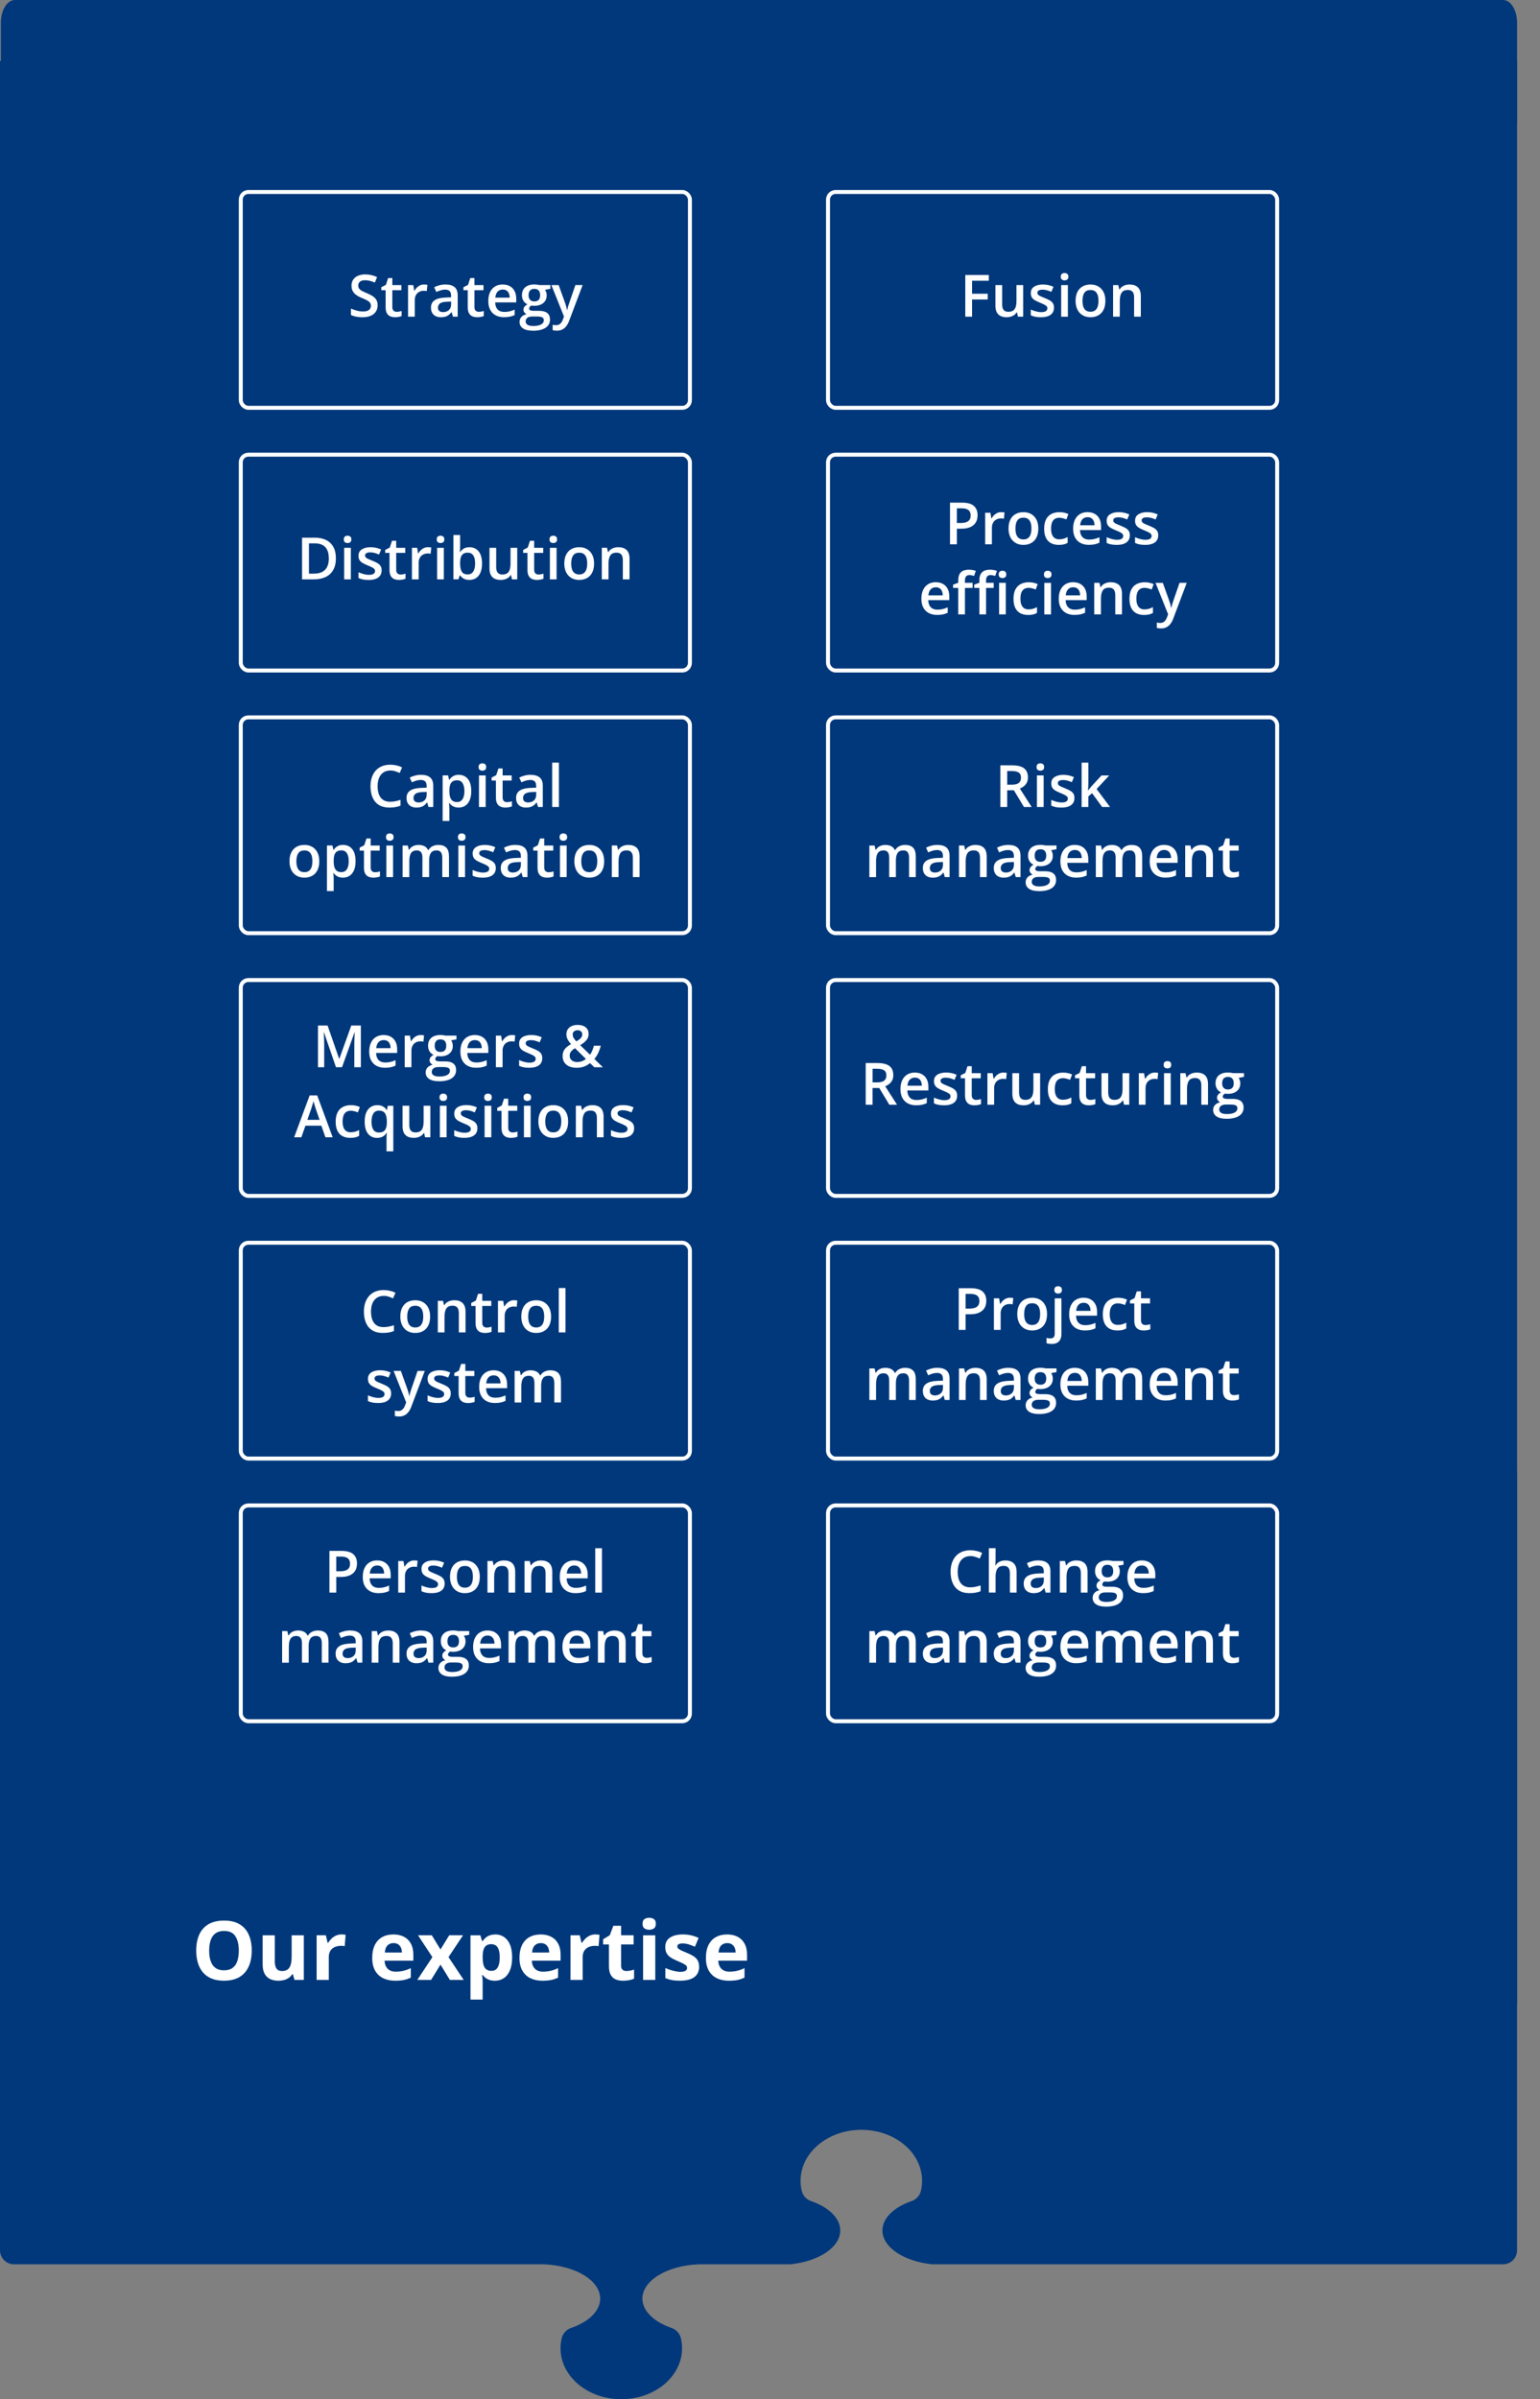 <svg xmlns="http://www.w3.org/2000/svg" id="Ebene_1" viewBox="0 0 778.6 1212.24"><rect x="0" y="0" width="778.6" height="1212.24" fill="#808080" stroke="none"/><defs><style>.cls-1{fill:none;stroke:#fff;stroke-width:2px;}.cls-2{fill:#fff;}.cls-2,.cls-3{stroke-width:0px;}.cls-3{fill:#00387b;}</style></defs><path class="cls-3" d="m759.91,725.88H7.09c-3.92,0-7.09,9.6-7.09,21.44v110.6l.89.03c-.57,1.02-.89,2.19-.89,3.44v275.59c0,3.92,3.17,7.09,7.09,7.09h268.02c15.86.69,28.34,8.17,28.34,17.32,0,.32-.02.64-.05.97-.57,5.9-6.34,11.01-14.76,13.9-.01,0-.02,0-.03.01-2.25.77-4.04,2.7-4.63,5.19-.38,1.62-.58,3.31-.58,5.03,0,14.22,13.75,25.75,30.72,25.75s30.72-11.53,30.72-25.75c0-1.71-.2-3.37-.57-4.99-.59-2.5-2.38-4.45-4.64-5.23-.01,0-.02,0-.03-.01-8.42-2.89-14.19-8-14.76-13.9-.03-.32-.05-.64-.05-.97,0-9.15,12.49-16.64,28.34-17.32h46.46c14.34-1.46,25.22-8.56,25.22-17.1,0-.33-.02-.65-.05-.97-.57-5.9-6.35-11.01-14.76-13.9-.01,0-.02,0-.03-.01-2.26-.77-4.05-2.73-4.64-5.23-.38-1.62-.57-3.28-.57-4.99,0-14.22,13.75-25.75,30.72-25.75s30.72,11.53,30.72,25.75c0,1.72-.2,3.4-.58,5.03-.59,2.49-2.38,4.42-4.63,5.19-.01,0-.02,0-.03.01-8.43,2.89-14.2,8.01-14.76,13.9-.03.33-.05.64-.05.97,0,8.54,10.88,15.63,25.22,17.1h288.54c3.92,0,7.09-3.17,7.09-7.09v-389.66c0-11.84-3.17-21.44-7.09-21.44Z"></path><path class="cls-3" d="m767,61.62V11.45c0-6.33-3.17-11.45-7.09-11.45H7.53C3.61,0,.44,5.13.44,11.45v50.17"></path><rect class="cls-3" y="30.81" width="767" height="982.17"></rect><path class="cls-2" d="m127.28,985.59c0,2.27-.28,4.34-.85,6.2s-1.42,3.47-2.57,4.81c-1.15,1.35-2.61,2.38-4.37,3.1-1.76.72-3.85,1.08-6.25,1.08s-4.49-.36-6.25-1.08-3.22-1.75-4.37-3.1c-1.15-1.34-2.01-2.95-2.57-4.82-.56-1.87-.85-3.95-.85-6.24,0-3.05.5-5.71,1.5-7.98,1-2.27,2.55-4.03,4.63-5.28s4.73-1.88,7.95-1.88,5.83.62,7.9,1.88c2.06,1.25,3.6,3.01,4.6,5.29,1,2.27,1.5,4.94,1.5,8.01Zm-21.53,0c0,2.06.26,3.83.78,5.32.52,1.49,1.33,2.63,2.43,3.43,1.1.8,2.53,1.2,4.28,1.2s3.21-.4,4.32-1.2c1.1-.8,1.91-1.94,2.41-3.43s.76-3.26.76-5.32c0-3.09-.58-5.53-1.74-7.3-1.16-1.78-3.06-2.66-5.71-2.66-1.76,0-3.2.4-4.31,1.2-1.11.8-1.92,1.94-2.44,3.43-.52,1.49-.78,3.27-.78,5.34Z"></path><path class="cls-2" d="m153.61,977.83v22.56h-4.72l-.83-2.88h-.32c-.48.77-1.09,1.39-1.82,1.88-.73.48-1.53.84-2.4,1.07s-1.78.34-2.72.34c-1.61,0-3.02-.29-4.22-.86-1.2-.57-2.13-1.46-2.79-2.67-.67-1.21-1-2.79-1-4.72v-14.71h6.15v13.18c0,1.61.29,2.83.87,3.65.58.82,1.5,1.23,2.76,1.23s2.23-.29,2.95-.86c.71-.57,1.21-1.41,1.5-2.52.29-1.11.43-2.46.43-4.07v-10.61h6.15Z"></path><path class="cls-2" d="m172.66,977.4c.31,0,.67.02,1.08.05.41.03.74.08,1,.13l-.46,5.77c-.2-.07-.49-.12-.86-.15-.37-.03-.69-.05-.96-.05-.79,0-1.56.1-2.31.3-.75.2-1.42.53-2.01.98-.59.45-1.06,1.04-1.4,1.78-.34.73-.51,1.63-.51,2.69v11.48h-6.15v-22.56h4.66l.91,3.79h.3c.44-.77,1-1.47,1.66-2.11.67-.64,1.43-1.15,2.28-1.53.85-.38,1.78-.58,2.77-.58Z"></path><path class="cls-2" d="m198.87,977.4c2.08,0,3.88.4,5.39,1.2,1.51.8,2.67,1.96,3.49,3.48.82,1.52,1.23,3.38,1.23,5.57v2.99h-14.55c.07,1.74.59,3.1,1.56,4.09.98.99,2.33,1.48,4.07,1.48,1.44,0,2.76-.15,3.95-.44,1.2-.3,2.43-.74,3.69-1.33v4.76c-1.12.55-2.28.96-3.5,1.21-1.22.25-2.69.38-4.43.38-2.26,0-4.26-.42-6-1.25-1.74-.83-3.11-2.1-4.1-3.81-.99-1.71-1.48-3.86-1.48-6.46s.45-4.83,1.34-6.59c.89-1.75,2.14-3.07,3.74-3.95,1.6-.88,3.46-1.32,5.59-1.32Zm.04,4.38c-1.2,0-2.19.38-2.98,1.15-.79.77-1.24,1.97-1.36,3.61h8.64c-.01-.92-.18-1.73-.49-2.44s-.79-1.28-1.41-1.7c-.63-.42-1.42-.62-2.39-.62Z"></path><path class="cls-2" d="m218.6,988.86l-7.26-11.04h6.98l4.38,7.18,4.42-7.18h6.98l-7.34,11.04,7.69,11.52h-7l-4.74-7.73-4.76,7.73h-6.98l7.65-11.52Z"></path><path class="cls-2" d="m250.42,977.4c2.54,0,4.6.99,6.16,2.97,1.57,1.98,2.35,4.88,2.35,8.7,0,2.56-.37,4.71-1.11,6.45-.74,1.74-1.76,3.06-3.07,3.95s-2.8,1.33-4.5,1.33c-1.09,0-2.02-.14-2.8-.41-.78-.28-1.45-.63-2-1.07-.55-.44-1.03-.91-1.43-1.4h-.32c.11.54.19,1.09.24,1.65.05.56.08,1.12.08,1.65v9.1h-6.15v-32.48h5l.87,2.93h.28c.4-.61.89-1.16,1.47-1.67.58-.51,1.27-.92,2.09-1.22.81-.3,1.76-.45,2.83-.45Zm-1.98,4.92c-1.08,0-1.93.22-2.56.67-.63.44-1.09,1.11-1.38,2-.29.89-.45,2.01-.47,3.37v.67c0,1.45.14,2.68.41,3.69.28,1.01.74,1.78,1.39,2.3.65.52,1.55.79,2.69.79.94,0,1.71-.26,2.32-.79s1.06-1.29,1.36-2.31.45-2.26.45-3.72c0-2.21-.34-3.87-1.03-4.98-.69-1.12-1.75-1.67-3.19-1.67Z"></path><path class="cls-2" d="m273.32,977.4c2.08,0,3.88.4,5.39,1.2,1.51.8,2.67,1.96,3.49,3.48.82,1.52,1.23,3.38,1.23,5.57v2.99h-14.55c.07,1.74.59,3.1,1.56,4.09.98.99,2.33,1.48,4.07,1.48,1.44,0,2.76-.15,3.95-.44,1.2-.3,2.43-.74,3.69-1.33v4.76c-1.12.55-2.28.96-3.5,1.21-1.22.25-2.69.38-4.43.38-2.26,0-4.26-.42-6-1.25-1.74-.83-3.11-2.1-4.1-3.81-.99-1.71-1.48-3.86-1.48-6.46s.45-4.83,1.34-6.59c.89-1.75,2.14-3.07,3.74-3.95,1.6-.88,3.46-1.32,5.59-1.32Zm.04,4.38c-1.2,0-2.19.38-2.98,1.15-.79.77-1.24,1.97-1.36,3.61h8.64c-.01-.92-.18-1.73-.49-2.44s-.79-1.28-1.41-1.7c-.63-.42-1.42-.62-2.39-.62Z"></path><path class="cls-2" d="m301.02,977.4c.31,0,.67.02,1.08.05.41.03.74.08,1,.13l-.46,5.77c-.2-.07-.49-.12-.86-.15-.37-.03-.69-.05-.96-.05-.79,0-1.56.1-2.31.3-.75.2-1.42.53-2.01.98-.59.45-1.06,1.04-1.4,1.78-.34.73-.51,1.63-.51,2.69v11.48h-6.15v-22.56h4.66l.91,3.79h.3c.44-.77,1-1.47,1.66-2.11.67-.64,1.43-1.15,2.28-1.53.85-.38,1.78-.58,2.77-.58Z"></path><path class="cls-2" d="m316.7,995.88c.67,0,1.33-.07,1.97-.2.64-.13,1.27-.3,1.91-.5v4.58c-.66.3-1.48.54-2.45.74-.98.19-2.04.29-3.2.29-1.34,0-2.55-.22-3.62-.66-1.07-.44-1.91-1.2-2.52-2.28-.61-1.08-.92-2.59-.92-4.53v-10.88h-2.95v-2.6l3.39-2.06,1.78-4.76h3.93v4.8h6.32v4.62h-6.32v10.88c0,.86.25,1.5.74,1.93s1.14.64,1.95.64Z"></path><path class="cls-2" d="m328.22,968.99c.91,0,1.7.21,2.36.64s.99,1.21.99,2.37-.33,1.93-.99,2.37c-.66.44-1.45.66-2.36.66s-1.72-.22-2.37-.66c-.65-.44-.98-1.23-.98-2.37s.33-1.95.98-2.37,1.44-.64,2.37-.64Zm3.07,8.84v22.56h-6.15v-22.56h6.15Z"></path><path class="cls-2" d="m353.48,993.68c0,1.53-.36,2.83-1.08,3.88s-1.79,1.86-3.22,2.4c-1.43.54-3.2.82-5.33.82-1.57,0-2.92-.1-4.05-.3-1.12-.2-2.26-.54-3.4-1.01v-5.08c1.22.55,2.54,1.01,3.94,1.36,1.41.36,2.64.54,3.7.54,1.2,0,2.05-.18,2.57-.54.52-.36.78-.82.78-1.4,0-.38-.1-.72-.31-1.02-.21-.3-.66-.65-1.34-1.03-.69-.38-1.76-.88-3.23-1.5-1.41-.59-2.57-1.19-3.48-1.8-.91-.6-1.58-1.32-2.02-2.15-.44-.83-.66-1.88-.66-3.16,0-2.08.81-3.66,2.43-4.71,1.62-1.06,3.79-1.58,6.51-1.58,1.4,0,2.73.14,4,.42,1.27.28,2.58.73,3.92,1.35l-1.86,4.44c-1.12-.48-2.17-.88-3.16-1.19s-1.99-.46-3.02-.46c-.9,0-1.58.12-2.04.36-.46.24-.69.61-.69,1.11,0,.36.12.69.35.97.24.28.69.59,1.37.94.68.34,1.68.78,3,1.32,1.28.52,2.39,1.07,3.33,1.64.94.57,1.67,1.28,2.18,2.12.51.84.77,1.93.77,3.26Z"></path><path class="cls-2" d="m367.58,977.4c2.08,0,3.88.4,5.39,1.2,1.51.8,2.67,1.96,3.49,3.48.82,1.52,1.23,3.38,1.23,5.57v2.99h-14.55c.07,1.74.59,3.1,1.56,4.09.98.99,2.33,1.48,4.07,1.48,1.44,0,2.76-.15,3.95-.44,1.2-.3,2.43-.74,3.69-1.33v4.76c-1.12.55-2.28.96-3.5,1.21-1.22.25-2.69.38-4.43.38-2.26,0-4.26-.42-6-1.25-1.74-.83-3.11-2.1-4.1-3.81-.99-1.71-1.48-3.86-1.48-6.46s.45-4.83,1.34-6.59c.89-1.75,2.14-3.07,3.74-3.95,1.6-.88,3.46-1.32,5.59-1.32Zm.04,4.38c-1.2,0-2.19.38-2.98,1.15-.79.77-1.24,1.97-1.36,3.61h8.64c-.01-.92-.18-1.73-.49-2.44s-.79-1.28-1.41-1.7c-.63-.42-1.42-.62-2.39-.62Z"></path><rect class="cls-1" x="121.73" y="97" width="227.08" height="109.05" rx="3.85" ry="3.85"></rect><rect class="cls-1" x="418.63" y="97" width="227.08" height="109.05" rx="3.85" ry="3.85"></rect><path class="cls-2" d="m190.91,154.27c0,1.25-.3,2.32-.91,3.23-.61.9-1.48,1.59-2.62,2.07-1.14.48-2.49.72-4.07.72-.77,0-1.5-.04-2.2-.13s-1.36-.21-1.98-.38-1.18-.37-1.69-.61v-3.26c.85.37,1.81.71,2.87,1.02,1.06.3,2.13.45,3.23.45.89,0,1.64-.12,2.23-.35s1.03-.57,1.32-1.01c.29-.44.43-.95.43-1.53,0-.62-.17-1.15-.5-1.58-.34-.43-.84-.83-1.52-1.19-.68-.36-1.52-.75-2.54-1.16-.69-.28-1.35-.6-1.98-.95s-1.19-.77-1.68-1.25c-.49-.48-.88-1.05-1.16-1.71-.28-.66-.42-1.43-.42-2.33,0-1.19.29-2.21.86-3.05.57-.84,1.38-1.49,2.42-1.94,1.04-.45,2.26-.68,3.65-.68,1.1,0,2.14.12,3.12.35.97.23,1.93.56,2.87.98l-1.1,2.78c-.86-.36-1.7-.64-2.51-.85s-1.64-.32-2.49-.32c-.73,0-1.35.11-1.86.33-.51.22-.9.53-1.16.93-.26.4-.4.87-.4,1.42,0,.61.15,1.13.45,1.55.3.42.77.8,1.41,1.15.64.35,1.46.73,2.47,1.15,1.16.48,2.15.98,2.96,1.51.81.53,1.43,1.16,1.87,1.9.43.73.65,1.65.65,2.76Z"></path><path class="cls-2" d="m200.57,157.55c.44,0,.88-.04,1.31-.12s.83-.18,1.18-.3v2.56c-.37.16-.86.3-1.46.42-.6.12-1.22.17-1.86.17-.9,0-1.71-.15-2.43-.45-.72-.3-1.29-.82-1.71-1.56-.42-.74-.63-1.76-.63-3.07v-8.57h-2.18v-1.51l2.33-1.2,1.11-3.41h2.13v3.54h4.57v2.58h-4.57v8.53c0,.81.2,1.41.6,1.8.4.39.94.59,1.6.59Z"></path><path class="cls-2" d="m214.39,143.75c.27,0,.56.01.88.04.32.03.59.07.82.12l-.32,3.17c-.2-.06-.45-.1-.74-.13-.29-.03-.55-.04-.79-.04-.61,0-1.18.1-1.73.3-.55.2-1.03.49-1.46.89-.42.4-.75.9-.99,1.49-.24.6-.36,1.29-.36,2.07v8.34h-3.4v-15.95h2.65l.46,2.81h.16c.32-.57.71-1.09,1.18-1.56.47-.47,1.01-.85,1.62-1.13.61-.28,1.28-.42,2.01-.42Z"></path><path class="cls-2" d="m225.29,143.75c2.02,0,3.54.45,4.57,1.34,1.03.89,1.55,2.29,1.55,4.18v10.73h-2.41l-.65-2.26h-.12c-.45.58-.92,1.05-1.4,1.43-.48.37-1.04.66-1.66.84-.63.19-1.4.28-2.3.28-.95,0-1.8-.18-2.55-.53-.75-.35-1.34-.89-1.77-1.61-.43-.72-.65-1.63-.65-2.74,0-1.64.61-2.88,1.84-3.7,1.22-.83,3.08-1.28,5.55-1.37l2.77-.1v-.84c0-1.1-.26-1.89-.77-2.36-.51-.47-1.24-.71-2.17-.71-.8,0-1.57.12-2.32.35-.75.23-1.48.51-2.19.85l-1.1-2.39c.78-.41,1.66-.75,2.66-1.01s2.03-.39,3.1-.39Zm2.77,8.63l-2.06.07c-1.69.06-2.88.35-3.56.86-.68.52-1.02,1.23-1.02,2.13,0,.79.24,1.36.71,1.72.47.36,1.09.54,1.86.54,1.17,0,2.14-.33,2.92-1,.77-.67,1.16-1.65,1.16-2.95v-1.38Z"></path><path class="cls-2" d="m242.09,157.55c.44,0,.88-.04,1.31-.12s.83-.18,1.18-.3v2.56c-.37.16-.86.3-1.46.42-.6.12-1.22.17-1.86.17-.9,0-1.71-.15-2.43-.45-.72-.3-1.29-.82-1.71-1.56-.42-.74-.63-1.76-.63-3.07v-8.57h-2.18v-1.51l2.33-1.2,1.11-3.41h2.13v3.54h4.57v2.58h-4.57v8.53c0,.81.2,1.41.6,1.8.4.39.94.59,1.6.59Z"></path><path class="cls-2" d="m254.18,143.75c1.42,0,2.64.29,3.66.88,1.02.59,1.8,1.42,2.35,2.49.55,1.08.82,2.36.82,3.86v1.81h-10.65c.04,1.55.45,2.74,1.25,3.57.79.84,1.9,1.25,3.34,1.25,1.02,0,1.93-.1,2.74-.3.81-.2,1.65-.49,2.51-.87v2.75c-.8.37-1.61.65-2.44.82s-1.82.26-2.97.26c-1.57,0-2.94-.3-4.13-.92-1.19-.61-2.11-1.52-2.78-2.73-.67-1.21-1-2.71-1-4.51s.3-3.3.91-4.55,1.46-2.2,2.55-2.85c1.09-.65,2.37-.98,3.83-.98Zm0,2.55c-1.07,0-1.93.35-2.59,1.04-.66.69-1.04,1.71-1.16,3.04h7.26c0-.8-.14-1.5-.4-2.12s-.64-1.1-1.15-1.44c-.51-.35-1.17-.52-1.97-.52Z"></path><path class="cls-2" d="m269.38,167.09c-2.16,0-3.82-.39-4.97-1.17-1.15-.78-1.73-1.87-1.73-3.27,0-.98.31-1.81.92-2.49s1.49-1.15,2.64-1.4c-.43-.19-.8-.49-1.12-.9-.31-.41-.47-.86-.47-1.36,0-.6.17-1.1.5-1.53.34-.42.84-.83,1.51-1.22-.84-.36-1.51-.93-2.01-1.74-.5-.8-.76-1.75-.76-2.83,0-1.15.24-2.13.73-2.95.49-.81,1.21-1.43,2.15-1.86s2.08-.64,3.41-.64c.29,0,.6.02.94.05s.66.07.95.12c.29.04.52.09.67.14h5.52v1.89l-2.71.5c.26.37.47.78.62,1.25s.23.97.23,1.52c0,1.65-.57,2.95-1.71,3.9-1.14.95-2.71,1.42-4.7,1.42-.48-.02-.95-.06-1.4-.12-.35.21-.61.44-.79.7-.18.25-.27.54-.27.86,0,.26.09.47.27.63.18.16.45.28.81.35.36.08.8.12,1.32.12h2.75c1.75,0,3.08.37,4.01,1.11.92.74,1.38,1.83,1.38,3.26,0,1.82-.75,3.21-2.25,4.2-1.5.98-3.65,1.48-6.47,1.48Zm.13-2.38c1.18,0,2.18-.12,2.98-.35s1.42-.56,1.83-.99.62-.93.62-1.52c0-.52-.13-.92-.39-1.2-.26-.28-.65-.47-1.17-.58-.52-.11-1.16-.16-1.93-.16h-2.51c-.62,0-1.18.1-1.66.3-.48.2-.85.48-1.12.86s-.4.83-.4,1.35c0,.73.32,1.29.97,1.69.65.39,1.57.59,2.76.59Zm.66-12.42c.99,0,1.72-.27,2.2-.81.48-.54.72-1.31.72-2.3,0-1.08-.25-1.88-.74-2.42-.5-.54-1.23-.81-2.2-.81s-1.67.27-2.17.82c-.49.55-.74,1.36-.74,2.44,0,.97.25,1.73.74,2.27.49.54,1.22.81,2.18.81Z"></path><path class="cls-2" d="m278.77,144.05h3.69l3.27,9.11c.14.41.28.82.4,1.22.12.4.23.79.32,1.17.09.38.17.77.22,1.15h.09c.1-.5.23-1.06.41-1.68s.38-1.24.6-1.87l3.14-9.11h3.65l-6.84,18.14c-.39,1.04-.88,1.92-1.45,2.66-.57.73-1.25,1.29-2.02,1.67-.78.38-1.67.57-2.67.57-.48,0-.9-.03-1.25-.08-.36-.05-.66-.11-.91-.17v-2.71c.2.05.46.09.76.13.31.04.62.06.95.06.6,0,1.13-.12,1.57-.36.44-.24.82-.58,1.12-1.02.31-.44.56-.93.76-1.49l.56-1.5-6.37-15.91Z"></path><path class="cls-2" d="m491.46,160h-3.43v-21.06h11.9v2.91h-8.47v6.57h7.92v2.9h-7.92v8.69Z"></path><path class="cls-2" d="m517.31,144.05v15.95h-2.67l-.46-2.15h-.19c-.34.55-.76,1-1.28,1.36-.52.36-1.09.63-1.73.81s-1.3.27-2,.27c-1.2,0-2.23-.2-3.08-.61-.85-.41-1.5-1.04-1.95-1.89s-.68-1.96-.68-3.31v-10.42h3.4v9.78c0,1.24.25,2.17.76,2.78.5.61,1.29.92,2.36.92s1.84-.21,2.45-.63c.6-.42,1.03-1.05,1.29-1.87.25-.83.38-1.84.38-3.04v-7.94h3.4Z"></path><path class="cls-2" d="m532.87,155.45c0,1.05-.25,1.93-.76,2.65-.51.72-1.25,1.27-2.23,1.64-.98.37-2.17.55-3.58.55-1.11,0-2.07-.08-2.88-.24-.8-.16-1.56-.4-2.27-.73v-2.92c.76.36,1.61.66,2.56.92s1.84.39,2.69.39c1.11,0,1.92-.17,2.41-.53.49-.35.73-.82.73-1.4,0-.35-.1-.66-.29-.93-.2-.27-.56-.56-1.1-.85-.53-.29-1.31-.65-2.34-1.06-1.01-.4-1.86-.81-2.55-1.21-.69-.4-1.22-.89-1.57-1.46-.36-.57-.53-1.3-.53-2.2,0-1.41.56-2.49,1.68-3.22s2.6-1.1,4.45-1.1c.98,0,1.9.1,2.77.3s1.72.48,2.56.86l-1.07,2.55c-.72-.32-1.44-.58-2.17-.79-.72-.21-1.46-.31-2.21-.31-.87,0-1.54.13-2,.4-.46.27-.68.65-.68,1.15,0,.37.11.69.33.95s.6.52,1.15.78c.54.26,1.3.58,2.27.97.95.37,1.77.75,2.47,1.15.7.4,1.23.89,1.61,1.46.37.58.56,1.32.56,2.23Z"></path><path class="cls-2" d="m538.23,137.95c.52,0,.97.14,1.35.42.38.28.57.76.57,1.44s-.19,1.15-.57,1.43c-.38.28-.83.42-1.35.42s-.99-.14-1.36-.42-.55-.76-.55-1.43.18-1.16.55-1.44c.37-.28.82-.42,1.36-.42Zm1.67,6.11v15.95h-3.39v-15.95h3.39Z"></path><path class="cls-2" d="m558.86,151.99c0,1.33-.17,2.5-.52,3.53-.35,1.03-.85,1.89-1.51,2.6-.66.71-1.46,1.24-2.39,1.61s-1.98.55-3.16.55c-1.1,0-2.1-.19-3.01-.55-.91-.37-1.7-.91-2.37-1.61-.67-.71-1.18-1.57-1.55-2.6-.37-1.03-.55-2.2-.55-3.53,0-1.76.3-3.25.91-4.47.61-1.22,1.48-2.16,2.62-2.8,1.13-.64,2.48-.97,4.05-.97,1.47,0,2.77.32,3.89.97,1.12.64,2,1.58,2.64,2.81s.95,2.72.95,4.47Zm-11.57,0c0,1.16.14,2.16.42,2.98s.72,1.46,1.32,1.89c.6.44,1.36.66,2.31.66s1.71-.22,2.3-.66c.6-.44,1.03-1.07,1.31-1.89.28-.83.42-1.82.42-2.98s-.14-2.15-.42-2.96c-.28-.81-.72-1.43-1.31-1.86s-1.37-.64-2.32-.64c-1.4,0-2.43.47-3.07,1.41s-.96,2.29-.96,4.05Z"></path><path class="cls-2" d="m571.07,143.75c1.8,0,3.2.46,4.2,1.39,1,.93,1.51,2.41,1.51,4.46v10.4h-3.39v-9.77c0-1.24-.25-2.17-.76-2.79-.51-.62-1.3-.93-2.36-.93-1.55,0-2.62.48-3.22,1.43-.6.95-.9,2.33-.9,4.13v7.92h-3.39v-15.95h2.64l.48,2.16h.19c.35-.56.78-1.02,1.29-1.38.51-.36,1.09-.63,1.73-.81s1.3-.27,2-.27Z"></path><rect class="cls-1" x="121.73" y="229.73" width="227.08" height="109.05" rx="3.85" ry="3.85"></rect><rect class="cls-1" x="418.63" y="229.73" width="227.08" height="109.05" rx="3.85" ry="3.85"></rect><path class="cls-2" d="m169.83,282c0,2.37-.44,4.35-1.33,5.94-.88,1.59-2.17,2.79-3.85,3.59-1.68.8-3.71,1.2-6.08,1.2h-5.85v-21.06h6.48c2.18,0,4.06.39,5.65,1.17,1.58.78,2.81,1.94,3.67,3.47.86,1.53,1.3,3.43,1.3,5.68Zm-3.6.1c0-1.73-.27-3.15-.81-4.26s-1.34-1.94-2.39-2.49-2.35-.81-3.88-.81h-2.95v15.3h2.45c2.55,0,4.45-.65,5.71-1.94,1.26-1.3,1.89-3.23,1.89-5.79Z"></path><path class="cls-2" d="m175.72,270.67c.52,0,.97.14,1.35.42.38.28.57.76.57,1.44s-.19,1.15-.57,1.43-.83.42-1.35.42-.99-.14-1.36-.42-.55-.76-.55-1.43.19-1.16.55-1.44c.37-.28.82-.42,1.36-.42Zm1.67,6.11v15.95h-3.39v-15.95h3.39Z"></path><path class="cls-2" d="m192.95,288.18c0,1.05-.25,1.93-.76,2.65-.51.72-1.25,1.27-2.23,1.64-.98.37-2.17.55-3.58.55-1.11,0-2.07-.08-2.87-.24-.8-.16-1.56-.4-2.27-.73v-2.92c.76.36,1.61.66,2.56.92.95.26,1.84.39,2.69.39,1.11,0,1.92-.17,2.41-.53.49-.35.73-.82.73-1.4,0-.35-.1-.66-.3-.93-.2-.27-.56-.56-1.09-.85-.53-.29-1.31-.65-2.34-1.06-1.01-.4-1.86-.81-2.55-1.21-.69-.4-1.22-.89-1.57-1.46-.36-.57-.53-1.3-.53-2.2,0-1.41.56-2.49,1.68-3.22,1.12-.73,2.6-1.1,4.44-1.1.98,0,1.9.1,2.77.3.87.2,1.72.48,2.56.86l-1.07,2.55c-.72-.32-1.44-.58-2.17-.79-.73-.21-1.46-.31-2.21-.31-.87,0-1.54.13-2,.4-.46.27-.68.65-.68,1.15,0,.37.11.69.33.95.22.26.6.52,1.15.78.54.26,1.3.58,2.27.97.95.37,1.77.75,2.47,1.15.7.4,1.23.89,1.61,1.46.37.58.56,1.32.56,2.23Z"></path><path class="cls-2" d="m202.53,290.28c.44,0,.88-.04,1.31-.12s.83-.18,1.18-.3v2.56c-.37.16-.86.3-1.46.42-.6.12-1.22.17-1.86.17-.9,0-1.71-.15-2.43-.45-.72-.3-1.29-.82-1.71-1.56-.42-.74-.63-1.76-.63-3.07v-8.57h-2.18v-1.51l2.33-1.2,1.11-3.41h2.13v3.54h4.57v2.58h-4.57v8.53c0,.81.2,1.41.6,1.8.4.39.94.59,1.6.59Z"></path><path class="cls-2" d="m216.35,276.48c.27,0,.56.01.88.04.32.03.59.07.82.12l-.32,3.17c-.2-.06-.45-.1-.74-.13-.29-.03-.55-.04-.79-.04-.61,0-1.18.1-1.73.3-.55.2-1.03.49-1.46.89-.42.4-.75.9-.99,1.49-.24.6-.36,1.29-.36,2.07v8.34h-3.4v-15.95h2.65l.46,2.81h.16c.32-.57.71-1.09,1.18-1.56.47-.47,1.01-.85,1.62-1.13.61-.28,1.28-.42,2.01-.42Z"></path><path class="cls-2" d="m222.72,270.67c.52,0,.97.14,1.35.42.38.28.57.76.57,1.44s-.19,1.15-.57,1.43-.83.42-1.35.42-.99-.14-1.36-.42-.55-.76-.55-1.43.19-1.16.55-1.44c.37-.28.82-.42,1.36-.42Zm1.67,6.11v15.95h-3.39v-15.95h3.39Z"></path><path class="cls-2" d="m232.62,270.31v5.4c0,.62-.02,1.24-.05,1.84-.03.6-.06,1.07-.09,1.4h.14c.43-.69,1.04-1.27,1.81-1.75.77-.48,1.77-.71,2.98-.71,1.89,0,3.41.69,4.57,2.08,1.15,1.39,1.73,3.44,1.73,6.16,0,1.81-.26,3.32-.79,4.55s-1.27,2.16-2.23,2.79c-.96.63-2.08.94-3.36.94-1.21,0-2.19-.22-2.93-.67-.74-.45-1.33-.97-1.75-1.56h-.25l-.62,1.94h-2.54v-22.42h3.39Zm3.89,8.93c-.96,0-1.72.19-2.28.58-.56.38-.97.96-1.22,1.72-.25.76-.38,1.73-.39,2.9v.3c0,1.78.28,3.14.84,4.08.56.94,1.59,1.41,3.08,1.41,1.18,0,2.09-.48,2.72-1.43.63-.96.95-2.33.95-4.11s-.31-3.16-.94-4.08c-.63-.91-1.55-1.37-2.76-1.37Z"></path><path class="cls-2" d="m261.51,276.78v15.95h-2.67l-.46-2.15h-.19c-.34.55-.76,1-1.28,1.36s-1.1.63-1.73.81-1.3.27-2,.27c-1.2,0-2.23-.2-3.08-.61s-1.5-1.04-1.95-1.89c-.45-.85-.68-1.96-.68-3.31v-10.42h3.4v9.78c0,1.24.25,2.17.76,2.78.5.61,1.29.92,2.36.92s1.84-.21,2.45-.63c.6-.42,1.03-1.05,1.29-1.87.25-.83.38-1.84.38-3.04v-7.94h3.4Z"></path><path class="cls-2" d="m272.28,290.28c.44,0,.88-.04,1.31-.12s.83-.18,1.18-.3v2.56c-.37.16-.86.3-1.46.42-.6.12-1.22.17-1.86.17-.9,0-1.71-.15-2.43-.45-.72-.3-1.29-.82-1.71-1.56-.42-.74-.63-1.76-.63-3.07v-8.57h-2.18v-1.51l2.33-1.2,1.11-3.41h2.13v3.54h4.57v2.58h-4.57v8.53c0,.81.2,1.41.6,1.8.4.39.94.59,1.6.59Z"></path><path class="cls-2" d="m279.73,270.67c.52,0,.97.14,1.35.42.38.28.57.76.57,1.44s-.19,1.15-.57,1.43-.83.42-1.35.42-.99-.14-1.36-.42-.55-.76-.55-1.43.19-1.16.55-1.44c.37-.28.82-.42,1.36-.42Zm1.67,6.11v15.95h-3.39v-15.95h3.39Z"></path><path class="cls-2" d="m300.36,284.72c0,1.33-.17,2.5-.52,3.53-.35,1.03-.85,1.89-1.51,2.6-.66.71-1.46,1.24-2.39,1.61s-1.98.55-3.16.55c-1.09,0-2.1-.19-3.01-.55s-1.7-.91-2.37-1.61c-.67-.71-1.18-1.57-1.55-2.6-.36-1.03-.55-2.2-.55-3.53,0-1.76.3-3.25.92-4.47.61-1.22,1.48-2.16,2.61-2.8s2.48-.97,4.05-.97c1.47,0,2.77.32,3.89.97,1.12.64,2,1.58,2.64,2.81.63,1.23.95,2.72.95,4.47Zm-11.57,0c0,1.16.14,2.16.42,2.98s.72,1.46,1.32,1.89c.6.44,1.36.66,2.31.66s1.71-.22,2.31-.66c.6-.44,1.03-1.07,1.31-1.89.28-.83.42-1.82.42-2.98s-.14-2.15-.42-2.96c-.28-.81-.72-1.43-1.31-1.86-.6-.43-1.37-.64-2.32-.64-1.4,0-2.43.47-3.07,1.41s-.97,2.29-.97,4.05Z"></path><path class="cls-2" d="m312.57,276.48c1.8,0,3.2.46,4.2,1.39,1,.93,1.51,2.41,1.51,4.46v10.4h-3.39v-9.77c0-1.24-.25-2.17-.76-2.79-.51-.62-1.3-.93-2.36-.93-1.55,0-2.62.48-3.22,1.43-.6.95-.9,2.33-.9,4.13v7.92h-3.39v-15.95h2.64l.48,2.16h.19c.35-.56.78-1.02,1.29-1.38.51-.36,1.09-.63,1.73-.81s1.3-.27,2-.27Z"></path><path class="cls-2" d="m486.43,253.96c2.72,0,4.7.56,5.95,1.67,1.25,1.11,1.87,2.68,1.87,4.68,0,.91-.14,1.78-.42,2.6s-.75,1.55-1.39,2.18-1.49,1.13-2.54,1.49-2.35.55-3.88.55h-2.25v7.9h-3.46v-21.06h6.12Zm-.23,2.87h-2.43v7.42h1.89c1.09,0,2.01-.13,2.77-.38s1.33-.66,1.73-1.22c.39-.56.59-1.29.59-2.2,0-1.22-.37-2.13-1.1-2.72-.74-.6-1.88-.89-3.44-.89Z"></path><path class="cls-2" d="m506.18,258.77c.27,0,.56.01.88.04.32.03.59.07.82.12l-.32,3.17c-.2-.06-.45-.1-.74-.13s-.55-.04-.79-.04c-.61,0-1.18.1-1.73.3-.55.2-1.03.49-1.46.89-.42.4-.75.9-.99,1.49-.24.6-.36,1.29-.36,2.07v8.34h-3.4v-15.95h2.65l.46,2.81h.16c.32-.57.71-1.09,1.18-1.56s1.01-.85,1.62-1.13c.61-.28,1.28-.42,2.01-.42Z"></path><path class="cls-2" d="m524.96,267.02c0,1.33-.17,2.5-.52,3.53-.35,1.03-.85,1.89-1.51,2.6-.66.71-1.46,1.24-2.39,1.61s-1.98.55-3.16.55c-1.1,0-2.1-.19-3.01-.55-.91-.37-1.7-.91-2.37-1.61-.67-.71-1.18-1.57-1.55-2.6-.37-1.03-.55-2.2-.55-3.53,0-1.76.3-3.25.91-4.47.61-1.22,1.48-2.16,2.62-2.8,1.13-.64,2.48-.97,4.05-.97,1.47,0,2.77.32,3.89.97,1.12.64,2,1.58,2.64,2.81s.95,2.72.95,4.47Zm-11.57,0c0,1.16.14,2.16.42,2.98s.72,1.46,1.32,1.89c.6.44,1.36.66,2.31.66s1.71-.22,2.3-.66c.6-.44,1.03-1.07,1.31-1.89.28-.83.42-1.82.42-2.98s-.14-2.15-.42-2.96c-.28-.81-.72-1.43-1.31-1.86s-1.37-.64-2.32-.64c-1.4,0-2.43.47-3.07,1.41s-.96,2.29-.96,4.05Z"></path><path class="cls-2" d="m535.27,275.31c-1.51,0-2.81-.29-3.92-.88-1.1-.59-1.96-1.48-2.55-2.69-.6-1.21-.89-2.75-.89-4.61s.33-3.52.98-4.75,1.56-2.14,2.72-2.72,2.49-.88,3.98-.88c.95,0,1.81.09,2.59.28.77.19,1.43.42,1.97.68l-1.01,2.71c-.59-.24-1.19-.44-1.8-.6-.61-.16-1.21-.25-1.77-.25-.93,0-1.71.21-2.33.62-.62.41-1.08,1.03-1.38,1.84s-.45,1.83-.45,3.04.15,2.16.46,2.96c.31.8.76,1.41,1.37,1.82.6.41,1.35.61,2.23.61s1.66-.11,2.35-.32,1.34-.48,1.96-.82v2.94c-.61.35-1.25.6-1.95.77s-1.54.25-2.55.25Z"></path><path class="cls-2" d="m549.85,258.77c1.42,0,2.64.29,3.66.88,1.02.59,1.8,1.42,2.35,2.49s.82,2.36.82,3.86v1.81h-10.65c.04,1.55.45,2.74,1.25,3.57.79.84,1.9,1.25,3.34,1.25,1.02,0,1.93-.1,2.74-.3.81-.2,1.65-.49,2.51-.87v2.75c-.8.37-1.61.65-2.43.82-.83.17-1.82.26-2.97.26-1.57,0-2.94-.3-4.13-.92-1.19-.61-2.11-1.52-2.78-2.73-.67-1.21-1-2.71-1-4.51s.3-3.3.91-4.55,1.46-2.2,2.55-2.85c1.1-.65,2.37-.98,3.83-.98Zm0,2.55c-1.07,0-1.93.35-2.59,1.04-.66.69-1.04,1.71-1.16,3.04h7.26c0-.8-.14-1.5-.4-2.12s-.64-1.1-1.15-1.44c-.51-.35-1.17-.52-1.97-.52Z"></path><path class="cls-2" d="m571.22,270.47c0,1.05-.25,1.93-.76,2.65-.51.72-1.25,1.27-2.23,1.64-.98.37-2.17.55-3.58.55-1.11,0-2.07-.08-2.88-.24-.8-.16-1.56-.4-2.27-.73v-2.92c.76.36,1.61.66,2.56.92s1.84.39,2.69.39c1.11,0,1.92-.17,2.41-.53.49-.35.73-.82.73-1.4,0-.35-.1-.66-.29-.93-.2-.27-.56-.56-1.1-.85-.53-.29-1.31-.65-2.34-1.06-1.01-.4-1.86-.81-2.55-1.21-.69-.4-1.22-.89-1.57-1.46-.36-.57-.53-1.3-.53-2.2,0-1.41.56-2.49,1.68-3.22s2.6-1.1,4.45-1.1c.98,0,1.9.1,2.77.3s1.72.48,2.56.86l-1.07,2.55c-.72-.32-1.44-.58-2.17-.79-.72-.21-1.46-.31-2.21-.31-.87,0-1.54.13-2,.4-.46.27-.68.65-.68,1.15,0,.37.11.69.33.95s.6.52,1.15.78c.54.26,1.3.58,2.27.97.95.37,1.77.75,2.47,1.15.7.4,1.23.89,1.61,1.46.37.58.56,1.32.56,2.23Z"></path><path class="cls-2" d="m585.58,270.47c0,1.05-.25,1.93-.76,2.65-.51.72-1.25,1.27-2.23,1.64-.98.37-2.17.55-3.58.55-1.11,0-2.07-.08-2.88-.24-.8-.16-1.56-.4-2.27-.73v-2.92c.76.36,1.61.66,2.56.92s1.84.39,2.69.39c1.11,0,1.92-.17,2.41-.53.49-.35.73-.82.73-1.4,0-.35-.1-.66-.29-.93-.2-.27-.56-.56-1.1-.85-.53-.29-1.31-.65-2.34-1.06-1.01-.4-1.86-.81-2.55-1.21-.69-.4-1.22-.89-1.57-1.46-.36-.57-.53-1.3-.53-2.2,0-1.41.56-2.49,1.68-3.22s2.6-1.1,4.45-1.1c.98,0,1.9.1,2.77.3s1.72.48,2.56.86l-1.07,2.55c-.72-.32-1.44-.58-2.17-.79-.72-.21-1.46-.31-2.21-.31-.87,0-1.54.13-2,.4-.46.27-.68.65-.68,1.15,0,.37.11.69.33.95s.6.52,1.15.78c.54.26,1.3.58,2.27.97.95.37,1.77.75,2.47,1.15.7.4,1.23.89,1.61,1.46.37.58.56,1.32.56,2.23Z"></path><path class="cls-2" d="m473.13,294.18c1.42,0,2.64.29,3.66.88,1.02.59,1.8,1.42,2.35,2.49s.82,2.36.82,3.86v1.81h-10.65c.04,1.55.45,2.74,1.25,3.57.79.84,1.9,1.25,3.34,1.25,1.02,0,1.93-.1,2.74-.3.81-.2,1.65-.49,2.51-.87v2.75c-.8.37-1.61.65-2.43.82-.83.17-1.82.26-2.97.26-1.57,0-2.94-.3-4.13-.92-1.19-.61-2.11-1.52-2.78-2.73-.67-1.21-1-2.71-1-4.51s.3-3.3.91-4.55,1.46-2.2,2.55-2.85c1.1-.65,2.37-.98,3.83-.98Zm0,2.55c-1.07,0-1.93.35-2.59,1.04-.66.69-1.04,1.71-1.16,3.04h7.26c0-.8-.14-1.5-.4-2.12s-.64-1.1-1.15-1.44c-.51-.35-1.17-.52-1.97-.52Z"></path><path class="cls-2" d="m491.74,297.06h-3.88v13.37h-3.39v-13.37h-2.61v-1.63l2.61-.99v-1.11c0-1.35.21-2.43.64-3.23s1.04-1.37,1.84-1.72c.8-.35,1.76-.53,2.87-.53.73,0,1.4.06,2,.18.6.12,1.11.26,1.53.41l-.88,2.56c-.33-.11-.69-.2-1.09-.29s-.83-.14-1.3-.14c-.77,0-1.33.24-1.69.72-.36.48-.54,1.18-.54,2.1v1.08h3.88v2.58Zm10.68,0h-3.88v13.37h-3.39v-13.37h-2.61v-1.63l2.61-.99v-1.11c0-1.35.21-2.43.64-3.23.43-.8,1.04-1.37,1.84-1.72.8-.35,1.76-.53,2.87-.53.73,0,1.4.06,2,.18.61.12,1.11.26,1.53.41l-.88,2.56c-.33-.11-.69-.2-1.09-.29-.4-.09-.84-.14-1.3-.14-.77,0-1.33.24-1.69.72-.36.48-.54,1.18-.54,2.1v1.08h3.88v2.58Zm4.42-8.69c.52,0,.97.14,1.35.42.38.28.57.76.57,1.44s-.19,1.15-.57,1.43c-.38.28-.83.42-1.35.42s-.99-.14-1.36-.42c-.37-.28-.55-.76-.55-1.43s.18-1.16.55-1.44c.37-.28.82-.42,1.36-.42Zm1.67,6.11v15.95h-3.39v-15.95h3.39Z"></path><path class="cls-2" d="m519.77,310.72c-1.51,0-2.81-.29-3.92-.88-1.1-.59-1.96-1.48-2.55-2.69-.6-1.21-.89-2.75-.89-4.61s.33-3.52.98-4.75,1.56-2.14,2.72-2.72,2.49-.88,3.98-.88c.95,0,1.81.09,2.59.28.77.19,1.43.42,1.97.68l-1.01,2.71c-.59-.24-1.19-.44-1.8-.6-.61-.16-1.21-.25-1.77-.25-.93,0-1.71.21-2.33.62-.62.41-1.08,1.03-1.38,1.84s-.45,1.83-.45,3.04.15,2.16.46,2.96c.31.8.76,1.41,1.37,1.82.6.41,1.35.61,2.23.61s1.66-.11,2.35-.32,1.34-.48,1.96-.82v2.94c-.61.35-1.25.6-1.95.77s-1.54.25-2.55.25Z"></path><path class="cls-2" d="m529.71,288.38c.52,0,.97.14,1.35.42.38.28.57.76.57,1.44s-.19,1.15-.57,1.43c-.38.28-.83.42-1.35.42s-.99-.14-1.36-.42-.55-.76-.55-1.43.18-1.16.55-1.44c.37-.28.82-.42,1.36-.42Zm1.67,6.11v15.95h-3.39v-15.95h3.39Z"></path><path class="cls-2" d="m542.58,294.18c1.42,0,2.64.29,3.66.88,1.02.59,1.8,1.42,2.35,2.49s.82,2.36.82,3.86v1.81h-10.65c.04,1.55.45,2.74,1.25,3.57.79.84,1.9,1.25,3.34,1.25,1.02,0,1.93-.1,2.74-.3.81-.2,1.65-.49,2.51-.87v2.75c-.8.37-1.61.65-2.43.82-.83.17-1.82.26-2.97.26-1.57,0-2.94-.3-4.13-.92-1.19-.61-2.11-1.52-2.78-2.73-.67-1.21-1-2.71-1-4.51s.3-3.3.91-4.55,1.46-2.2,2.55-2.85c1.1-.65,2.37-.98,3.83-.98Zm0,2.55c-1.07,0-1.93.35-2.59,1.04-.66.69-1.04,1.71-1.16,3.04h7.26c0-.8-.14-1.5-.4-2.12s-.64-1.1-1.15-1.44c-.51-.35-1.17-.52-1.97-.52Z"></path><path class="cls-2" d="m561.54,294.18c1.8,0,3.2.46,4.2,1.39,1,.93,1.51,2.41,1.51,4.46v10.4h-3.39v-9.77c0-1.24-.25-2.17-.76-2.79-.51-.62-1.3-.93-2.36-.93-1.55,0-2.62.48-3.22,1.43-.6.95-.9,2.33-.9,4.13v7.92h-3.39v-15.95h2.64l.48,2.16h.19c.35-.56.78-1.02,1.29-1.38.51-.36,1.09-.63,1.73-.81s1.3-.27,2-.27Z"></path><path class="cls-2" d="m578.39,310.72c-1.51,0-2.81-.29-3.92-.88-1.1-.59-1.96-1.48-2.55-2.69-.6-1.21-.89-2.75-.89-4.61s.33-3.52.98-4.75,1.56-2.14,2.72-2.72,2.49-.88,3.98-.88c.95,0,1.81.09,2.59.28.77.19,1.43.42,1.97.68l-1.01,2.71c-.59-.24-1.19-.44-1.8-.6-.61-.16-1.21-.25-1.77-.25-.93,0-1.71.21-2.33.62-.62.41-1.08,1.03-1.38,1.84s-.45,1.83-.45,3.04.15,2.16.46,2.96c.31.8.76,1.41,1.37,1.82.6.41,1.35.61,2.23.61s1.66-.11,2.35-.32,1.34-.48,1.96-.82v2.94c-.61.35-1.25.6-1.95.77s-1.54.25-2.55.25Z"></path><path class="cls-2" d="m584.21,294.49h3.69l3.27,9.11c.14.41.28.82.4,1.22.12.4.23.79.32,1.17.09.38.17.77.22,1.15h.09c.1-.5.23-1.06.41-1.68s.38-1.24.6-1.87l3.14-9.11h3.65l-6.84,18.14c-.39,1.04-.88,1.92-1.45,2.66s-1.25,1.29-2.02,1.67c-.78.38-1.67.57-2.67.57-.48,0-.9-.03-1.25-.08s-.66-.11-.91-.17v-2.71c.2.05.46.09.76.13.31.04.62.06.95.06.6,0,1.13-.12,1.57-.36.44-.24.82-.58,1.12-1.02.31-.44.56-.93.76-1.49l.56-1.5-6.37-15.91Z"></path><rect class="cls-1" x="121.73" y="362.45" width="227.08" height="109.05" rx="3.85" ry="3.85"></rect><rect class="cls-1" x="418.63" y="362.45" width="227.08" height="109.05" rx="3.85" ry="3.85"></rect><path class="cls-2" d="m197.3,389.33c-1.01,0-1.91.18-2.7.55s-1.46.89-2.01,1.58c-.55.69-.97,1.52-1.25,2.49-.29.98-.43,2.07-.43,3.29,0,1.63.23,3.04.69,4.21.46,1.18,1.16,2.08,2.1,2.71.94.63,2.13.94,3.57.94.89,0,1.76-.09,2.61-.26.85-.17,1.72-.41,2.62-.71v2.94c-.85.34-1.72.58-2.59.73s-1.88.23-3.03.23c-2.15,0-3.94-.45-5.35-1.34-1.42-.89-2.47-2.15-3.17-3.77-.7-1.62-1.04-3.52-1.04-5.71,0-1.59.22-3.05.66-4.38.44-1.33,1.09-2.47,1.93-3.44s1.89-1.71,3.13-2.23c1.24-.52,2.67-.79,4.27-.79,1.06,0,2.1.12,3.12.35s1.97.57,2.85,1l-1.21,2.85c-.73-.35-1.49-.64-2.29-.89-.8-.25-1.62-.38-2.48-.38Z"></path><path class="cls-2" d="m212.93,391.5c2.02,0,3.54.45,4.57,1.34,1.03.89,1.55,2.29,1.55,4.18v10.73h-2.41l-.65-2.26h-.12c-.45.58-.92,1.05-1.4,1.43-.48.37-1.04.66-1.66.84-.63.19-1.4.28-2.3.28-.95,0-1.8-.18-2.55-.53-.75-.35-1.34-.89-1.77-1.61-.43-.72-.65-1.63-.65-2.74,0-1.64.61-2.88,1.84-3.7,1.22-.83,3.08-1.28,5.55-1.37l2.77-.1v-.84c0-1.1-.26-1.89-.77-2.36-.51-.47-1.24-.71-2.17-.71-.8,0-1.57.12-2.32.35-.75.23-1.48.51-2.19.85l-1.1-2.39c.78-.41,1.66-.75,2.66-1.01s2.03-.39,3.1-.39Zm2.77,8.63l-2.06.07c-1.69.06-2.88.35-3.56.86-.68.52-1.02,1.23-1.02,2.13,0,.79.24,1.36.71,1.72.47.36,1.09.54,1.86.54,1.17,0,2.14-.33,2.92-1,.77-.67,1.16-1.65,1.16-2.95v-1.38Z"></path><path class="cls-2" d="m231.98,391.5c1.89,0,3.41.69,4.56,2.07s1.72,3.44,1.72,6.17c0,1.81-.27,3.33-.8,4.56-.53,1.23-1.28,2.17-2.23,2.79-.96.63-2.07.94-3.34.94-.81,0-1.51-.11-2.1-.32s-1.1-.49-1.53-.83c-.42-.34-.78-.71-1.07-1.12h-.2c.05.38.09.81.14,1.27.04.47.06.89.06,1.27v6.5h-3.4v-23.02h2.77l.48,2.2h.16c.3-.45.66-.87,1.09-1.25.43-.38.95-.69,1.56-.92.61-.23,1.32-.34,2.14-.34Zm-.91,2.77c-.93,0-1.68.19-2.24.55-.56.37-.97.92-1.22,1.66-.25.74-.39,1.67-.41,2.78v.48c0,1.18.12,2.18.37,3,.25.82.65,1.45,1.22,1.87.57.43,1.35.64,2.33.64.83,0,1.51-.23,2.05-.68.54-.45.95-1.09,1.22-1.93.27-.84.4-1.82.4-2.95,0-1.72-.31-3.05-.92-4.01-.61-.95-1.54-1.43-2.8-1.43Z"></path><path class="cls-2" d="m243.88,385.69c.52,0,.97.14,1.35.42.38.28.57.76.57,1.44s-.19,1.15-.57,1.43-.83.42-1.35.42-.99-.14-1.36-.42-.55-.76-.55-1.43.19-1.16.55-1.44c.37-.28.82-.42,1.36-.42Zm1.67,6.11v15.95h-3.39v-15.95h3.39Z"></path><path class="cls-2" d="m256.33,405.3c.44,0,.88-.04,1.31-.12s.83-.18,1.18-.3v2.56c-.37.16-.86.3-1.46.42-.6.12-1.22.17-1.86.17-.9,0-1.71-.15-2.43-.45-.72-.3-1.29-.82-1.71-1.56-.42-.74-.63-1.76-.63-3.07v-8.57h-2.18v-1.51l2.33-1.2,1.11-3.41h2.13v3.54h4.57v2.58h-4.57v8.53c0,.81.2,1.41.6,1.8.4.39.94.59,1.6.59Z"></path><path class="cls-2" d="m268.31,391.5c2.02,0,3.54.45,4.57,1.34,1.03.89,1.55,2.29,1.55,4.18v10.73h-2.41l-.65-2.26h-.12c-.45.58-.92,1.05-1.4,1.43-.48.37-1.04.66-1.66.84-.63.19-1.4.28-2.3.28-.95,0-1.8-.18-2.55-.53-.75-.35-1.34-.89-1.77-1.61-.43-.72-.65-1.63-.65-2.74,0-1.64.61-2.88,1.84-3.7,1.22-.83,3.08-1.28,5.55-1.37l2.77-.1v-.84c0-1.1-.26-1.89-.77-2.36-.51-.47-1.24-.71-2.17-.71-.8,0-1.57.12-2.32.35-.75.23-1.48.51-2.19.85l-1.1-2.39c.78-.41,1.66-.75,2.66-1.01s2.03-.39,3.1-.39Zm2.77,8.63l-2.06.07c-1.69.06-2.88.35-3.56.86-.68.52-1.02,1.23-1.02,2.13,0,.79.24,1.36.71,1.72.47.36,1.09.54,1.86.54,1.17,0,2.14-.33,2.92-1,.77-.67,1.16-1.65,1.16-2.95v-1.38Z"></path><path class="cls-2" d="m282.58,407.75h-3.4v-22.42h3.4v22.42Z"></path><path class="cls-2" d="m161.42,435.15c0,1.33-.17,2.5-.52,3.53-.35,1.03-.85,1.89-1.51,2.6-.66.71-1.46,1.24-2.39,1.61s-1.98.55-3.16.55c-1.09,0-2.1-.19-3.01-.55s-1.7-.91-2.37-1.61c-.67-.71-1.18-1.57-1.55-2.6-.36-1.03-.55-2.2-.55-3.53,0-1.76.3-3.25.92-4.47.61-1.22,1.48-2.16,2.61-2.8s2.48-.97,4.05-.97c1.47,0,2.77.32,3.89.97,1.12.64,2,1.58,2.64,2.81.63,1.23.95,2.72.95,4.47Zm-11.57,0c0,1.16.14,2.16.42,2.98s.72,1.46,1.32,1.89c.6.44,1.36.66,2.31.66s1.71-.22,2.31-.66c.6-.44,1.03-1.07,1.31-1.89.28-.83.42-1.82.42-2.98s-.14-2.15-.42-2.96c-.28-.81-.72-1.43-1.31-1.86-.6-.43-1.37-.64-2.32-.64-1.4,0-2.43.47-3.07,1.41s-.97,2.29-.97,4.05Z"></path><path class="cls-2" d="m173.49,426.91c1.89,0,3.41.69,4.56,2.07s1.72,3.44,1.72,6.17c0,1.81-.27,3.33-.8,4.56-.53,1.23-1.28,2.17-2.23,2.79-.96.63-2.07.94-3.34.94-.81,0-1.51-.11-2.1-.32s-1.1-.49-1.53-.83c-.42-.34-.78-.71-1.07-1.12h-.2c.05.38.09.81.14,1.27.04.47.06.89.06,1.27v6.5h-3.4v-23.02h2.77l.48,2.2h.16c.3-.45.66-.87,1.09-1.25.43-.38.95-.69,1.56-.92.61-.23,1.32-.34,2.14-.34Zm-.91,2.77c-.93,0-1.68.19-2.24.55-.56.37-.97.92-1.22,1.66-.25.74-.39,1.67-.41,2.78v.48c0,1.18.12,2.18.37,3,.25.82.65,1.45,1.22,1.87.57.43,1.35.64,2.33.64.83,0,1.51-.23,2.05-.68.54-.45.95-1.09,1.22-1.93.27-.84.4-1.82.4-2.95,0-1.72-.31-3.05-.92-4.01-.61-.95-1.54-1.43-2.8-1.43Z"></path><path class="cls-2" d="m189.61,440.71c.44,0,.88-.04,1.31-.12s.83-.18,1.18-.3v2.56c-.37.16-.86.3-1.46.42-.6.12-1.22.17-1.86.17-.9,0-1.71-.15-2.43-.45-.72-.3-1.29-.82-1.71-1.56-.42-.74-.63-1.76-.63-3.07v-8.57h-2.18v-1.51l2.33-1.2,1.11-3.41h2.13v3.54h4.57v2.58h-4.57v8.53c0,.81.2,1.41.6,1.8.4.39.94.59,1.6.59Z"></path><path class="cls-2" d="m197.06,421.1c.52,0,.97.14,1.35.42.38.28.57.76.57,1.44s-.19,1.15-.57,1.43-.83.42-1.35.42-.99-.14-1.36-.42-.55-.76-.55-1.43.19-1.16.55-1.44c.37-.28.82-.42,1.36-.42Zm1.67,6.11v15.95h-3.39v-15.95h3.39Z"></path><path class="cls-2" d="m221.6,426.91c1.79,0,3.13.46,4.04,1.38.91.92,1.36,2.4,1.36,4.44v10.43h-3.39v-9.83c0-1.21-.24-2.12-.71-2.74-.47-.61-1.19-.92-2.15-.92-1.34,0-2.31.43-2.9,1.29-.59.86-.89,2.11-.89,3.74v8.46h-3.39v-9.83c0-.81-.1-1.48-.31-2.02-.21-.54-.52-.95-.94-1.22-.42-.27-.96-.41-1.6-.41-.93,0-1.67.21-2.23.63s-.95,1.04-1.19,1.87-.36,1.83-.36,3.02v7.97h-3.39v-15.95h2.64l.48,2.15h.19c.33-.56.73-1.02,1.22-1.38.48-.36,1.02-.63,1.62-.81s1.21-.27,1.86-.27c1.19,0,2.19.21,3.01.63.82.42,1.43,1.05,1.83,1.91h.26c.5-.86,1.2-1.5,2.09-1.92.89-.41,1.84-.62,2.84-.62Z"></path><path class="cls-2" d="m233.44,421.1c.52,0,.97.14,1.35.42.38.28.57.76.57,1.44s-.19,1.15-.57,1.43-.83.42-1.35.42-.99-.14-1.36-.42-.55-.76-.55-1.43.19-1.16.55-1.44c.37-.28.82-.42,1.36-.42Zm1.67,6.11v15.95h-3.39v-15.95h3.39Z"></path><path class="cls-2" d="m250.67,438.61c0,1.05-.25,1.93-.76,2.65-.51.72-1.25,1.27-2.23,1.64-.98.37-2.17.55-3.58.55-1.11,0-2.07-.08-2.87-.24-.8-.16-1.56-.4-2.27-.73v-2.92c.76.36,1.61.66,2.56.92.95.26,1.84.39,2.69.39,1.11,0,1.92-.17,2.41-.53.49-.35.73-.82.73-1.4,0-.35-.1-.66-.3-.93-.2-.27-.56-.56-1.09-.85-.53-.29-1.31-.65-2.34-1.06-1.01-.4-1.86-.81-2.55-1.21-.69-.4-1.22-.89-1.57-1.46-.36-.57-.53-1.3-.53-2.2,0-1.41.56-2.49,1.68-3.22,1.12-.73,2.6-1.1,4.44-1.1.98,0,1.9.1,2.77.3.87.2,1.72.48,2.56.86l-1.07,2.55c-.72-.32-1.44-.58-2.17-.79-.73-.21-1.46-.31-2.21-.31-.87,0-1.54.13-2,.4-.46.27-.68.65-.68,1.15,0,.37.11.69.33.95.22.26.6.52,1.15.78.54.26,1.3.58,2.27.97.95.37,1.77.75,2.47,1.15.7.4,1.23.89,1.61,1.46.37.58.56,1.32.56,2.23Z"></path><path class="cls-2" d="m260.57,426.91c2.02,0,3.54.45,4.57,1.34,1.03.89,1.55,2.29,1.55,4.18v10.73h-2.41l-.65-2.26h-.12c-.45.58-.92,1.05-1.4,1.43-.48.37-1.04.66-1.66.84-.63.19-1.4.28-2.3.28-.95,0-1.8-.18-2.55-.53-.75-.35-1.34-.89-1.77-1.61-.43-.72-.65-1.63-.65-2.74,0-1.64.61-2.88,1.84-3.7,1.22-.83,3.08-1.28,5.55-1.37l2.77-.1v-.84c0-1.1-.26-1.89-.77-2.36-.51-.47-1.24-.71-2.17-.71-.8,0-1.57.12-2.32.35-.75.23-1.48.51-2.19.85l-1.1-2.39c.78-.41,1.66-.75,2.66-1.01s2.03-.39,3.1-.39Zm2.77,8.63l-2.06.07c-1.69.06-2.88.35-3.56.86-.68.52-1.02,1.23-1.02,2.13,0,.79.24,1.36.71,1.72.47.36,1.09.54,1.86.54,1.17,0,2.14-.33,2.92-1,.77-.67,1.16-1.65,1.16-2.95v-1.38Z"></path><path class="cls-2" d="m277.37,440.71c.44,0,.88-.04,1.31-.12s.83-.18,1.18-.3v2.56c-.37.16-.86.3-1.46.42-.6.12-1.22.17-1.86.17-.9,0-1.71-.15-2.43-.45-.72-.3-1.29-.82-1.71-1.56-.42-.74-.63-1.76-.63-3.07v-8.57h-2.18v-1.51l2.33-1.2,1.11-3.41h2.13v3.54h4.57v2.58h-4.57v8.53c0,.81.2,1.41.6,1.8.4.39.94.59,1.6.59Z"></path><path class="cls-2" d="m284.82,421.1c.52,0,.97.14,1.35.42.38.28.57.76.57,1.44s-.19,1.15-.57,1.43-.83.42-1.35.42-.99-.14-1.36-.42-.55-.76-.55-1.43.19-1.16.55-1.44c.37-.28.82-.42,1.36-.42Zm1.67,6.11v15.95h-3.39v-15.95h3.39Z"></path><path class="cls-2" d="m305.45,435.15c0,1.33-.17,2.5-.52,3.53-.35,1.03-.85,1.89-1.51,2.6-.66.71-1.46,1.24-2.39,1.61s-1.98.55-3.16.55c-1.09,0-2.1-.19-3.01-.55s-1.7-.91-2.37-1.61c-.67-.71-1.18-1.57-1.55-2.6-.36-1.03-.55-2.2-.55-3.53,0-1.76.3-3.25.92-4.47.61-1.22,1.48-2.16,2.61-2.8s2.48-.97,4.05-.97c1.47,0,2.77.32,3.89.97,1.12.64,2,1.58,2.64,2.81.63,1.23.95,2.72.95,4.47Zm-11.57,0c0,1.16.14,2.16.42,2.98s.72,1.46,1.32,1.89c.6.44,1.36.66,2.31.66s1.71-.22,2.31-.66c.6-.44,1.03-1.07,1.31-1.89.28-.83.42-1.82.42-2.98s-.14-2.15-.42-2.96c-.28-.81-.72-1.43-1.31-1.86-.6-.43-1.37-.64-2.32-.64-1.4,0-2.43.47-3.07,1.41s-.97,2.29-.97,4.05Z"></path><path class="cls-2" d="m317.65,426.91c1.8,0,3.2.46,4.2,1.39,1,.93,1.51,2.41,1.51,4.46v10.4h-3.39v-9.77c0-1.24-.25-2.17-.76-2.79-.51-.62-1.3-.93-2.36-.93-1.55,0-2.62.48-3.22,1.43-.6.95-.9,2.33-.9,4.13v7.92h-3.39v-15.95h2.64l.48,2.16h.19c.35-.56.78-1.02,1.29-1.38.51-.36,1.09-.63,1.73-.81s1.3-.27,2-.27Z"></path><path class="cls-2" d="m511.69,386.69c1.82,0,3.32.22,4.5.66,1.19.44,2.07,1.11,2.65,2.02.58.9.87,2.05.87,3.44,0,1.04-.19,1.92-.58,2.65-.38.73-.89,1.34-1.51,1.82-.62.48-1.29.86-2,1.15l5.98,9.32h-3.9l-5.09-8.44h-3.39v8.44h-3.46v-21.06h5.92Zm-.23,2.88h-2.23v6.89h2.39c1.6,0,2.77-.3,3.49-.89.73-.6,1.09-1.47,1.09-2.64,0-1.22-.39-2.08-1.16-2.59-.77-.51-1.97-.76-3.58-.76Z"></path><path class="cls-2" d="m525.98,385.69c.52,0,.97.14,1.35.42.38.28.57.76.57,1.44s-.19,1.15-.57,1.43c-.38.28-.83.42-1.35.42s-.99-.14-1.36-.42-.55-.76-.55-1.43.18-1.16.55-1.44c.37-.28.82-.42,1.36-.42Zm1.67,6.11v15.95h-3.39v-15.95h3.39Z"></path><path class="cls-2" d="m543.22,403.2c0,1.05-.25,1.93-.76,2.65-.51.72-1.25,1.27-2.23,1.64-.98.37-2.17.55-3.58.55-1.11,0-2.07-.08-2.88-.24-.8-.16-1.56-.4-2.27-.73v-2.92c.76.36,1.61.66,2.56.92s1.84.39,2.69.39c1.11,0,1.92-.17,2.41-.53.49-.35.73-.82.73-1.4,0-.35-.1-.66-.29-.93-.2-.27-.56-.56-1.1-.85-.53-.29-1.31-.65-2.34-1.06-1.01-.4-1.86-.81-2.55-1.21-.69-.4-1.22-.89-1.57-1.46-.36-.57-.53-1.3-.53-2.2,0-1.41.56-2.49,1.68-3.22s2.6-1.1,4.45-1.1c.98,0,1.9.1,2.77.3s1.72.48,2.56.86l-1.07,2.55c-.72-.32-1.44-.58-2.17-.79-.72-.21-1.46-.31-2.21-.31-.87,0-1.54.13-2,.4-.46.27-.68.65-.68,1.15,0,.37.11.69.33.95s.6.52,1.15.78c.54.26,1.3.58,2.27.97.95.37,1.77.75,2.47,1.15.7.4,1.23.89,1.61,1.46.37.58.56,1.32.56,2.23Z"></path><path class="cls-2" d="m550.25,385.33v10.83c0,.49-.02,1.03-.06,1.61-.04.58-.08,1.13-.12,1.64h.07c.25-.34.55-.73.9-1.18s.68-.85,1-1.18l4.87-5.24h3.89l-6.38,6.86,6.8,9.09h-3.98l-5.1-7-1.9,1.63v5.37h-3.39v-22.42h3.39Z"></path><path class="cls-2" d="m457.59,426.91c1.79,0,3.13.46,4.04,1.38.91.92,1.36,2.4,1.36,4.44v10.43h-3.39v-9.83c0-1.21-.24-2.12-.71-2.74s-1.19-.92-2.15-.92c-1.35,0-2.31.43-2.9,1.29-.59.86-.89,2.11-.89,3.74v8.46h-3.39v-9.83c0-.81-.1-1.48-.31-2.02-.21-.54-.52-.95-.94-1.22-.42-.27-.96-.41-1.6-.41-.93,0-1.67.21-2.23.63-.55.42-.95,1.04-1.19,1.87-.24.82-.36,1.83-.36,3.02v7.97h-3.39v-15.95h2.64l.48,2.15h.19c.33-.56.73-1.02,1.22-1.38.48-.36,1.03-.63,1.62-.81.59-.18,1.21-.27,1.86-.27,1.19,0,2.19.21,3.01.63.82.42,1.43,1.05,1.83,1.91h.26c.5-.86,1.2-1.5,2.09-1.92s1.84-.62,2.84-.62Z"></path><path class="cls-2" d="m473.97,426.91c2.02,0,3.54.45,4.57,1.34,1.03.89,1.55,2.29,1.55,4.18v10.73h-2.41l-.65-2.26h-.12c-.45.58-.92,1.05-1.4,1.43-.48.37-1.04.66-1.66.84-.63.19-1.4.28-2.3.28-.95,0-1.8-.18-2.55-.53-.75-.35-1.34-.89-1.77-1.61-.43-.72-.65-1.63-.65-2.74,0-1.64.61-2.88,1.84-3.7,1.22-.83,3.08-1.28,5.55-1.37l2.77-.1v-.84c0-1.1-.26-1.89-.77-2.36-.51-.47-1.24-.71-2.17-.71-.8,0-1.57.12-2.32.35-.75.23-1.48.51-2.19.85l-1.09-2.39c.78-.41,1.66-.75,2.66-1.01s2.03-.39,3.11-.39Zm2.77,8.63l-2.06.07c-1.69.06-2.88.35-3.56.86-.68.52-1.02,1.23-1.02,2.13,0,.79.24,1.36.71,1.72s1.09.54,1.86.54c1.17,0,2.14-.33,2.92-1,.77-.67,1.16-1.65,1.16-2.95v-1.38Z"></path><path class="cls-2" d="m493.15,426.91c1.8,0,3.2.46,4.2,1.39,1,.93,1.51,2.41,1.51,4.46v10.4h-3.39v-9.77c0-1.24-.25-2.17-.76-2.79-.51-.62-1.3-.93-2.36-.93-1.55,0-2.62.48-3.22,1.43-.6.95-.9,2.33-.9,4.13v7.92h-3.39v-15.95h2.64l.48,2.16h.19c.35-.56.78-1.02,1.29-1.38.51-.36,1.09-.63,1.73-.81s1.3-.27,2-.27Z"></path><path class="cls-2" d="m509.83,426.91c2.02,0,3.54.45,4.57,1.34,1.03.89,1.55,2.29,1.55,4.18v10.73h-2.41l-.65-2.26h-.12c-.45.58-.92,1.05-1.4,1.43-.48.37-1.04.66-1.66.84-.63.19-1.4.28-2.3.28-.95,0-1.8-.18-2.55-.53-.75-.35-1.34-.89-1.77-1.61-.43-.72-.65-1.63-.65-2.74,0-1.64.61-2.88,1.84-3.7,1.22-.83,3.08-1.28,5.55-1.37l2.77-.1v-.84c0-1.1-.26-1.89-.77-2.36-.51-.47-1.24-.71-2.17-.71-.8,0-1.57.12-2.32.35-.75.23-1.48.51-2.19.85l-1.09-2.39c.78-.41,1.66-.75,2.66-1.01s2.03-.39,3.11-.39Zm2.77,8.63l-2.06.07c-1.69.06-2.88.35-3.56.86-.68.52-1.02,1.23-1.02,2.13,0,.79.24,1.36.71,1.72s1.09.54,1.86.54c1.17,0,2.14-.33,2.92-1,.77-.67,1.16-1.65,1.16-2.95v-1.38Z"></path><path class="cls-2" d="m525.25,450.25c-2.16,0-3.82-.39-4.97-1.17-1.15-.78-1.73-1.87-1.73-3.27,0-.98.31-1.81.92-2.49.61-.68,1.49-1.15,2.64-1.4-.43-.19-.8-.49-1.12-.9-.31-.41-.47-.86-.47-1.36,0-.6.17-1.1.5-1.53.34-.42.84-.83,1.51-1.22-.84-.36-1.51-.93-2.01-1.74-.5-.8-.76-1.75-.76-2.83,0-1.15.25-2.13.74-2.95.49-.81,1.21-1.43,2.15-1.86s2.08-.64,3.42-.64c.29,0,.6.02.94.05s.66.07.95.12c.29.04.52.09.67.14h5.52v1.89l-2.71.5c.26.37.47.78.62,1.25s.23.97.23,1.52c0,1.65-.57,2.95-1.71,3.9-1.14.95-2.71,1.42-4.7,1.42-.48-.02-.95-.06-1.4-.12-.35.21-.61.44-.79.7s-.27.54-.27.86c0,.26.09.47.27.63s.45.28.81.35c.36.08.8.12,1.32.12h2.75c1.75,0,3.08.37,4,1.11.92.74,1.38,1.83,1.38,3.26,0,1.82-.75,3.21-2.25,4.2-1.5.98-3.66,1.48-6.47,1.48Zm.13-2.38c1.18,0,2.18-.12,2.98-.35.81-.23,1.42-.56,1.83-.99s.62-.93.62-1.52c0-.52-.13-.92-.39-1.2-.26-.28-.65-.47-1.17-.58s-1.16-.16-1.93-.16h-2.51c-.62,0-1.18.1-1.66.3-.48.2-.85.48-1.12.86-.26.37-.4.83-.4,1.35,0,.73.32,1.29.97,1.69.65.39,1.57.59,2.76.59Zm.66-12.42c.99,0,1.72-.27,2.2-.81.48-.54.72-1.31.72-2.3,0-1.08-.25-1.88-.74-2.42-.49-.54-1.23-.81-2.2-.81s-1.67.27-2.17.82c-.5.55-.74,1.36-.74,2.44,0,.97.25,1.73.74,2.27.49.54,1.22.81,2.18.81Z"></path><path class="cls-2" d="m543.4,426.91c1.42,0,2.64.29,3.66.88,1.02.59,1.8,1.42,2.35,2.49s.82,2.36.82,3.86v1.81h-10.65c.04,1.55.45,2.74,1.25,3.57.79.84,1.9,1.25,3.34,1.25,1.02,0,1.93-.1,2.74-.3.81-.2,1.65-.49,2.51-.87v2.75c-.8.37-1.61.65-2.43.82-.83.17-1.82.26-2.97.26-1.57,0-2.94-.3-4.13-.92-1.19-.61-2.11-1.52-2.78-2.73-.67-1.21-1-2.71-1-4.51s.3-3.3.91-4.55,1.46-2.2,2.55-2.85c1.1-.65,2.37-.98,3.83-.98Zm0,2.55c-1.07,0-1.93.35-2.59,1.04-.66.69-1.04,1.71-1.16,3.04h7.26c0-.8-.14-1.5-.4-2.12s-.64-1.1-1.15-1.44c-.51-.35-1.17-.52-1.97-.52Z"></path><path class="cls-2" d="m572.08,426.91c1.79,0,3.13.46,4.04,1.38.91.92,1.36,2.4,1.36,4.44v10.43h-3.39v-9.83c0-1.21-.24-2.12-.71-2.74s-1.19-.92-2.15-.92c-1.35,0-2.31.43-2.9,1.29-.59.86-.89,2.11-.89,3.74v8.46h-3.39v-9.83c0-.81-.1-1.48-.31-2.02-.21-.54-.52-.95-.94-1.22-.42-.27-.96-.41-1.6-.41-.93,0-1.67.21-2.23.63-.55.42-.95,1.04-1.19,1.87-.24.82-.36,1.83-.36,3.02v7.97h-3.39v-15.95h2.64l.48,2.15h.19c.33-.56.73-1.02,1.22-1.38.48-.36,1.03-.63,1.62-.81.59-.18,1.21-.27,1.86-.27,1.19,0,2.19.21,3.01.63.82.42,1.43,1.05,1.83,1.91h.26c.5-.86,1.2-1.5,2.09-1.92s1.84-.62,2.84-.62Z"></path><path class="cls-2" d="m588.56,426.91c1.42,0,2.64.29,3.66.88,1.02.59,1.8,1.42,2.35,2.49s.82,2.36.82,3.86v1.81h-10.65c.04,1.55.45,2.74,1.25,3.57.79.84,1.9,1.25,3.34,1.25,1.02,0,1.93-.1,2.74-.3.81-.2,1.65-.49,2.51-.87v2.75c-.8.37-1.61.65-2.43.82-.83.17-1.82.26-2.97.26-1.57,0-2.94-.3-4.13-.92-1.19-.61-2.11-1.52-2.78-2.73-.67-1.21-1-2.71-1-4.51s.3-3.3.91-4.55,1.46-2.2,2.55-2.85c1.1-.65,2.37-.98,3.83-.98Zm0,2.55c-1.07,0-1.93.35-2.59,1.04-.66.69-1.04,1.71-1.16,3.04h7.26c0-.8-.14-1.5-.4-2.12s-.64-1.1-1.15-1.44c-.51-.35-1.17-.52-1.97-.52Z"></path><path class="cls-2" d="m607.52,426.91c1.8,0,3.2.46,4.2,1.39,1,.93,1.51,2.41,1.51,4.46v10.4h-3.39v-9.77c0-1.24-.25-2.17-.76-2.79-.51-.62-1.3-.93-2.36-.93-1.55,0-2.62.48-3.22,1.43-.6.95-.9,2.33-.9,4.13v7.92h-3.39v-15.95h2.64l.48,2.16h.19c.35-.56.78-1.02,1.29-1.38.51-.36,1.09-.63,1.73-.81s1.3-.27,2-.27Z"></path><path class="cls-2" d="m623.89,440.71c.44,0,.88-.04,1.31-.12.43-.08.83-.18,1.18-.3v2.56c-.37.16-.86.3-1.46.42s-1.21.17-1.86.17c-.9,0-1.71-.15-2.43-.45-.72-.3-1.29-.82-1.71-1.56-.42-.74-.63-1.76-.63-3.07v-8.57h-2.18v-1.51l2.33-1.2,1.11-3.41h2.13v3.54h4.57v2.58h-4.57v8.53c0,.81.2,1.41.6,1.8.4.39.94.59,1.6.59Z"></path><rect class="cls-1" x="121.73" y="495.18" width="227.08" height="109.05" rx="3.85" ry="3.85"></rect><rect class="cls-1" x="418.63" y="495.18" width="227.08" height="109.05" rx="3.85" ry="3.85"></rect><path class="cls-2" d="m169.87,539.23l-6.07-17.59h-.13c.03.39.06.93.1,1.61.04.68.07,1.41.1,2.19s.04,1.52.04,2.23v11.55h-3.14v-21.06h4.86l5.84,16.81h.09l6.04-16.81h4.84v21.06h-3.3v-11.73c0-.64.01-1.34.04-2.09.02-.75.05-1.46.09-2.13.03-.67.06-1.21.08-1.61h-.12l-6.3,17.56h-3.05Z"></path><path class="cls-2" d="m193.97,522.97c1.42,0,2.64.29,3.66.88,1.02.59,1.8,1.42,2.35,2.49.55,1.08.82,2.36.82,3.86v1.82h-10.65c.04,1.55.45,2.74,1.25,3.57s1.9,1.25,3.34,1.25c1.02,0,1.93-.1,2.74-.3.81-.2,1.65-.49,2.51-.87v2.75c-.8.37-1.61.65-2.44.82-.83.17-1.82.26-2.97.26-1.57,0-2.94-.3-4.13-.92-1.19-.61-2.11-1.52-2.78-2.73-.67-1.21-1-2.71-1-4.51s.3-3.3.91-4.55c.6-1.25,1.46-2.2,2.55-2.85,1.09-.65,2.37-.98,3.83-.98Zm0,2.55c-1.07,0-1.93.35-2.59,1.04-.66.69-1.04,1.71-1.16,3.04h7.26c0-.8-.14-1.5-.4-2.12s-.64-1.09-1.15-1.44c-.51-.35-1.17-.52-1.97-.52Z"></path><path class="cls-2" d="m212.7,522.97c.27,0,.56.01.88.04.32.03.59.07.82.12l-.32,3.17c-.2-.06-.45-.1-.74-.13-.29-.03-.55-.04-.79-.04-.61,0-1.18.1-1.73.29-.55.2-1.03.5-1.46.89-.42.4-.75.9-.99,1.49-.24.6-.36,1.29-.36,2.08v8.34h-3.4v-15.95h2.65l.46,2.81h.16c.32-.57.71-1.09,1.18-1.56.47-.47,1.01-.85,1.62-1.13s1.28-.42,2.01-.42Z"></path><path class="cls-2" d="m221.91,546.31c-2.16,0-3.82-.39-4.97-1.17-1.15-.78-1.73-1.87-1.73-3.27,0-.98.31-1.81.92-2.48.61-.68,1.49-1.15,2.64-1.41-.43-.19-.8-.49-1.12-.9s-.47-.86-.47-1.36c0-.6.17-1.1.5-1.53.34-.42.84-.83,1.51-1.22-.84-.36-1.51-.93-2.01-1.74-.5-.8-.76-1.75-.76-2.83,0-1.15.24-2.13.73-2.95.49-.81,1.21-1.43,2.15-1.86s2.08-.64,3.41-.64c.29,0,.6.02.94.05s.66.07.95.12c.29.04.52.09.67.14h5.52v1.89l-2.71.5c.26.37.47.78.62,1.25.15.47.23.97.23,1.52,0,1.65-.57,2.95-1.71,3.9s-2.71,1.42-4.7,1.42c-.48-.02-.95-.06-1.4-.12-.35.21-.61.44-.79.7-.18.25-.27.54-.27.86,0,.26.09.47.27.63.18.16.45.28.81.35.36.08.8.12,1.32.12h2.75c1.75,0,3.08.37,4.01,1.11.92.74,1.38,1.82,1.38,3.26,0,1.81-.75,3.21-2.25,4.2-1.5.98-3.65,1.48-6.47,1.48Zm.13-2.38c1.18,0,2.18-.12,2.98-.35s1.42-.56,1.83-.99c.41-.43.62-.93.62-1.52,0-.52-.13-.92-.39-1.19-.26-.28-.65-.47-1.17-.58-.52-.11-1.16-.16-1.93-.16h-2.51c-.62,0-1.18.1-1.66.3-.48.2-.85.48-1.12.86-.26.37-.4.82-.4,1.35,0,.73.32,1.29.97,1.69.65.39,1.57.59,2.76.59Zm.66-12.42c.99,0,1.72-.27,2.2-.81.48-.54.72-1.31.72-2.3,0-1.08-.25-1.88-.74-2.42-.5-.54-1.23-.81-2.2-.81s-1.67.27-2.17.82c-.49.55-.74,1.36-.74,2.44,0,.97.25,1.73.74,2.27.49.54,1.22.81,2.18.81Z"></path><path class="cls-2" d="m240.06,522.97c1.42,0,2.64.29,3.66.88,1.02.59,1.8,1.42,2.35,2.49.55,1.08.82,2.36.82,3.86v1.82h-10.65c.04,1.55.45,2.74,1.25,3.57s1.9,1.25,3.34,1.25c1.02,0,1.93-.1,2.74-.3.81-.2,1.65-.49,2.51-.87v2.75c-.8.37-1.61.65-2.44.82-.83.17-1.82.26-2.97.26-1.57,0-2.94-.3-4.13-.92-1.19-.61-2.11-1.52-2.78-2.73-.67-1.21-1-2.71-1-4.51s.3-3.3.91-4.55c.6-1.25,1.46-2.2,2.55-2.85,1.09-.65,2.37-.98,3.83-.98Zm0,2.55c-1.07,0-1.93.35-2.59,1.04-.66.69-1.04,1.71-1.16,3.04h7.26c0-.8-.14-1.5-.4-2.12s-.64-1.09-1.15-1.44c-.51-.35-1.17-.52-1.97-.52Z"></path><path class="cls-2" d="m258.79,522.97c.27,0,.56.01.88.04.32.03.59.07.82.12l-.32,3.17c-.2-.06-.45-.1-.74-.13-.29-.03-.55-.04-.79-.04-.61,0-1.18.1-1.73.29-.55.2-1.03.5-1.46.89-.42.4-.75.9-.99,1.49-.24.6-.36,1.29-.36,2.08v8.34h-3.4v-15.95h2.65l.46,2.81h.16c.32-.57.71-1.09,1.18-1.56.47-.47,1.01-.85,1.62-1.13s1.28-.42,2.01-.42Z"></path><path class="cls-2" d="m274.16,534.67c0,1.05-.25,1.93-.76,2.65-.51.72-1.25,1.27-2.23,1.63-.98.37-2.17.55-3.58.55-1.11,0-2.07-.08-2.87-.24-.8-.16-1.56-.4-2.27-.73v-2.92c.76.36,1.61.66,2.56.92.95.26,1.84.39,2.69.39,1.11,0,1.92-.17,2.41-.53.49-.35.73-.82.73-1.41,0-.35-.1-.66-.3-.93-.2-.27-.56-.56-1.09-.85s-1.31-.65-2.34-1.06c-1.01-.4-1.86-.81-2.55-1.21-.69-.4-1.22-.89-1.57-1.46-.36-.57-.53-1.3-.53-2.2,0-1.41.56-2.49,1.68-3.22,1.12-.74,2.6-1.1,4.44-1.1.98,0,1.9.1,2.77.29.87.2,1.72.48,2.56.86l-1.07,2.55c-.72-.32-1.44-.58-2.17-.79-.73-.21-1.46-.31-2.21-.31-.87,0-1.54.13-2,.4-.46.27-.68.65-.68,1.15,0,.37.11.69.33.95.22.26.6.52,1.15.78.54.26,1.3.58,2.27.97.95.37,1.77.75,2.47,1.15.7.4,1.23.89,1.61,1.46.37.58.56,1.32.56,2.23Z"></path><path class="cls-2" d="m292.12,517.85c1.09,0,2.04.18,2.86.53s1.46.87,1.92,1.55c.46.68.69,1.5.69,2.47,0,1.3-.4,2.39-1.21,3.29-.81.89-1.83,1.69-3.05,2.39l4.97,4.84c.47-.64.86-1.35,1.17-2.12.31-.77.57-1.59.79-2.44h3.5c-.3,1.19-.71,2.37-1.24,3.52-.53,1.16-1.2,2.22-2,3.18l4.28,4.18h-4.34l-2.13-2.09c-.6.48-1.23.9-1.91,1.25-.68.36-1.41.63-2.21.83-.8.2-1.68.29-2.64.29-1.47,0-2.74-.24-3.8-.71-1.07-.47-1.89-1.15-2.46-2.02-.57-.88-.86-1.92-.86-3.13,0-1.01.17-1.88.51-2.6.34-.72.83-1.36,1.46-1.92.63-.55,1.39-1.08,2.28-1.58-.48-.55-.9-1.08-1.25-1.6-.36-.52-.63-1.05-.81-1.61-.19-.55-.28-1.15-.28-1.78,0-.98.24-1.82.72-2.53.48-.71,1.15-1.25,2.02-1.63.86-.38,1.87-.57,3.03-.57Zm-1.41,11.77c-.56.36-1.04.71-1.44,1.07-.4.36-.71.76-.93,1.19s-.32.94-.32,1.51c0,.99.35,1.77,1.04,2.35.7.58,1.6.86,2.7.86.97,0,1.82-.15,2.56-.44s1.38-.66,1.92-1.1l-5.53-5.45Zm1.35-9.09c-.68,0-1.27.18-1.77.53s-.74.91-.74,1.66c0,.61.16,1.17.48,1.71s.77,1.11,1.35,1.72c1.01-.56,1.76-1.1,2.25-1.64s.74-1.16.74-1.87c0-.67-.23-1.19-.68-1.56-.45-.37-1-.55-1.64-.55Z"></path><path class="cls-2" d="m164.53,574.63l-2.06-5.85h-8.05l-2.06,5.85h-3.65l7.84-21.15h3.83l7.82,21.15h-3.67Zm-2.95-8.82l-2-5.76c-.08-.25-.19-.6-.33-1.06s-.29-.92-.43-1.4c-.14-.48-.26-.88-.36-1.2-.1.39-.21.83-.35,1.32-.14.49-.27.94-.4,1.36-.13.42-.23.75-.3.98l-2.02,5.76h6.2Z"></path><path class="cls-2" d="m177.07,574.92c-1.51,0-2.81-.29-3.92-.88s-1.95-1.48-2.55-2.69c-.6-1.21-.89-2.75-.89-4.61s.33-3.52.98-4.75c.65-1.23,1.56-2.14,2.72-2.72,1.16-.59,2.49-.88,3.98-.88.95,0,1.81.09,2.59.28.77.19,1.43.42,1.97.68l-1.01,2.71c-.59-.24-1.19-.44-1.8-.6-.61-.16-1.21-.25-1.77-.25-.93,0-1.71.21-2.33.62s-1.08,1.03-1.38,1.84c-.3.82-.45,1.83-.45,3.04s.15,2.16.46,2.96c.31.8.76,1.41,1.37,1.82.61.41,1.35.61,2.23.61s1.66-.11,2.35-.32c.69-.21,1.34-.49,1.96-.82v2.94c-.61.35-1.25.6-1.95.77s-1.54.25-2.55.25Z"></path><path class="cls-2" d="m195.42,581.71v-6.77c0-.38.01-.8.04-1.25.02-.45.06-.86.12-1.24h-.17c-.43.7-1.03,1.29-1.8,1.77-.77.48-1.77.71-3.01.71-1.87,0-3.38-.69-4.52-2.08-1.14-1.39-1.71-3.44-1.71-6.16,0-1.81.26-3.32.79-4.55s1.27-2.16,2.23-2.79c.96-.63,2.07-.95,3.34-.95s2.21.24,2.98.71,1.38,1.06,1.84,1.75h.12l.37-2.16h2.81v23.02h-3.4Zm-3.82-9.51c.96,0,1.73-.18,2.31-.55.58-.37.99-.92,1.25-1.66.26-.74.4-1.67.42-2.77v-.52c0-1.81-.29-3.18-.88-4.12s-1.63-1.41-3.13-1.41c-1.27,0-2.21.49-2.82,1.48s-.92,2.35-.92,4.1.31,3.12.93,4.06c.62.94,1.57,1.41,2.85,1.41Z"></path><path class="cls-2" d="m217.57,558.68v15.95h-2.67l-.46-2.15h-.19c-.34.55-.76,1-1.28,1.36s-1.1.63-1.73.81-1.3.27-2,.27c-1.2,0-2.23-.2-3.08-.61s-1.5-1.04-1.95-1.89c-.45-.85-.68-1.96-.68-3.31v-10.42h3.4v9.78c0,1.24.25,2.17.76,2.78.5.61,1.29.92,2.36.92s1.84-.21,2.45-.63,1.03-1.05,1.29-1.87c.25-.83.38-1.84.38-3.04v-7.94h3.4Z"></path><path class="cls-2" d="m224.12,552.57c.52,0,.97.14,1.35.42.38.28.57.76.57,1.44s-.19,1.15-.57,1.43-.83.42-1.35.42-.99-.14-1.36-.42-.55-.76-.55-1.43.19-1.16.55-1.44c.37-.28.82-.42,1.36-.42Zm1.67,6.11v15.95h-3.39v-15.95h3.39Z"></path><path class="cls-2" d="m241.36,570.08c0,1.05-.25,1.93-.76,2.65-.51.72-1.25,1.27-2.23,1.63-.98.37-2.17.55-3.58.55-1.11,0-2.07-.08-2.87-.24-.8-.16-1.56-.4-2.27-.73v-2.92c.76.36,1.61.66,2.56.92.95.26,1.84.39,2.69.39,1.11,0,1.92-.17,2.41-.53.49-.35.73-.82.73-1.41,0-.35-.1-.66-.3-.93-.2-.27-.56-.56-1.09-.85s-1.31-.65-2.34-1.06c-1.01-.4-1.86-.81-2.55-1.21-.69-.4-1.22-.89-1.57-1.46-.36-.57-.53-1.3-.53-2.2,0-1.41.56-2.49,1.68-3.22,1.12-.74,2.6-1.1,4.44-1.1.98,0,1.9.1,2.77.29.87.2,1.72.48,2.56.86l-1.07,2.55c-.72-.32-1.44-.58-2.17-.79-.73-.21-1.46-.31-2.21-.31-.87,0-1.54.13-2,.4-.46.27-.68.65-.68,1.15,0,.37.11.69.33.95.22.26.6.52,1.15.78.54.26,1.3.58,2.27.97.95.37,1.77.75,2.47,1.15.7.4,1.23.89,1.61,1.46.37.58.56,1.32.56,2.23Z"></path><path class="cls-2" d="m246.72,552.57c.52,0,.97.14,1.35.42.38.28.57.76.57,1.44s-.19,1.15-.57,1.43-.83.42-1.35.42-.99-.14-1.36-.42-.55-.76-.55-1.43.19-1.16.55-1.44c.37-.28.82-.42,1.36-.42Zm1.67,6.11v15.95h-3.39v-15.95h3.39Z"></path><path class="cls-2" d="m259.16,572.18c.44,0,.88-.04,1.31-.12.43-.08.83-.18,1.18-.29v2.56c-.37.16-.86.3-1.46.42-.6.12-1.22.17-1.86.17-.9,0-1.71-.15-2.43-.45-.72-.3-1.29-.82-1.71-1.56-.42-.74-.63-1.76-.63-3.07v-8.57h-2.18v-1.51l2.33-1.2,1.11-3.42h2.13v3.54h4.57v2.58h-4.57v8.53c0,.81.2,1.41.6,1.8s.94.59,1.6.59Z"></path><path class="cls-2" d="m266.61,552.57c.52,0,.97.14,1.35.42.38.28.57.76.57,1.44s-.19,1.15-.57,1.43-.83.42-1.35.42-.99-.14-1.36-.42-.55-.76-.55-1.43.19-1.16.55-1.44c.37-.28.82-.42,1.36-.42Zm1.67,6.11v15.95h-3.39v-15.95h3.39Z"></path><path class="cls-2" d="m287.25,566.62c0,1.33-.17,2.5-.52,3.53-.35,1.03-.85,1.89-1.51,2.6-.66.71-1.46,1.24-2.39,1.61-.93.37-1.98.55-3.16.55-1.09,0-2.1-.18-3.01-.55-.91-.37-1.7-.91-2.37-1.61-.67-.71-1.18-1.57-1.55-2.6-.36-1.03-.55-2.21-.55-3.53,0-1.76.3-3.25.92-4.47.61-1.22,1.48-2.16,2.61-2.8,1.13-.64,2.48-.96,4.05-.96,1.47,0,2.77.32,3.89.96,1.12.64,2,1.58,2.64,2.81.63,1.23.95,2.72.95,4.47Zm-11.57,0c0,1.16.14,2.16.42,2.98s.72,1.46,1.32,1.89c.6.44,1.36.66,2.31.66s1.71-.22,2.31-.66c.6-.44,1.03-1.07,1.31-1.89.28-.83.42-1.82.42-2.98s-.14-2.15-.42-2.96c-.28-.81-.72-1.43-1.31-1.86-.6-.43-1.37-.64-2.32-.64-1.4,0-2.43.47-3.07,1.41s-.97,2.29-.97,4.05Z"></path><path class="cls-2" d="m299.45,558.38c1.8,0,3.2.46,4.2,1.39,1,.93,1.51,2.41,1.51,4.46v10.4h-3.39v-9.77c0-1.24-.25-2.17-.76-2.79-.51-.62-1.3-.93-2.36-.93-1.55,0-2.62.48-3.22,1.43-.6.95-.9,2.33-.9,4.14v7.92h-3.39v-15.95h2.64l.48,2.16h.19c.35-.56.78-1.02,1.29-1.38s1.09-.63,1.73-.81c.64-.18,1.3-.27,2-.27Z"></path><path class="cls-2" d="m320.6,570.08c0,1.05-.25,1.93-.76,2.65-.51.72-1.25,1.27-2.23,1.63-.98.37-2.17.55-3.58.55-1.11,0-2.07-.08-2.87-.24-.8-.16-1.56-.4-2.27-.73v-2.92c.76.36,1.61.66,2.56.92.95.26,1.84.39,2.69.39,1.11,0,1.92-.17,2.41-.53.49-.35.73-.82.73-1.41,0-.35-.1-.66-.3-.93-.2-.27-.56-.56-1.09-.85s-1.31-.65-2.34-1.06c-1.01-.4-1.86-.81-2.55-1.21-.69-.4-1.22-.89-1.57-1.46-.36-.57-.53-1.3-.53-2.2,0-1.41.56-2.49,1.68-3.22,1.12-.74,2.6-1.1,4.44-1.1.98,0,1.9.1,2.77.29.87.2,1.72.48,2.56.86l-1.07,2.55c-.72-.32-1.44-.58-2.17-.79-.73-.21-1.46-.31-2.21-.31-.87,0-1.54.13-2,.4-.46.27-.68.65-.68,1.15,0,.37.11.69.33.95.22.26.6.52,1.15.78.54.26,1.3.58,2.27.97.95.37,1.77.75,2.47,1.15.7.4,1.23.89,1.61,1.46.37.58.56,1.32.56,2.23Z"></path><path class="cls-2" d="m443.62,537.12c1.82,0,3.32.22,4.5.66,1.19.44,2.07,1.11,2.65,2.02.58.9.87,2.05.87,3.44,0,1.04-.19,1.92-.58,2.65-.38.73-.89,1.33-1.51,1.82-.62.48-1.29.86-2,1.15l5.98,9.32h-3.9l-5.09-8.44h-3.39v8.44h-3.46v-21.06h5.92Zm-.23,2.88h-2.23v6.89h2.39c1.6,0,2.77-.3,3.49-.89.73-.6,1.09-1.47,1.09-2.64,0-1.22-.39-2.08-1.16-2.59-.77-.51-1.97-.76-3.58-.76Z"></path><path class="cls-2" d="m462.55,541.93c1.42,0,2.64.29,3.66.88,1.02.59,1.8,1.42,2.35,2.49.55,1.08.82,2.36.82,3.86v1.82h-10.65c.04,1.55.45,2.74,1.25,3.57.79.84,1.9,1.25,3.34,1.25,1.02,0,1.93-.1,2.74-.3.81-.2,1.65-.49,2.51-.87v2.75c-.8.37-1.61.65-2.43.82-.83.17-1.82.26-2.97.26-1.57,0-2.94-.3-4.13-.92-1.19-.61-2.11-1.52-2.78-2.73-.67-1.21-1-2.71-1-4.51s.3-3.3.91-4.55c.61-1.25,1.46-2.2,2.55-2.85,1.1-.65,2.37-.98,3.83-.98Zm0,2.55c-1.07,0-1.93.35-2.59,1.04-.66.69-1.04,1.71-1.16,3.04h7.26c0-.8-.14-1.5-.4-2.12s-.64-1.09-1.15-1.44c-.51-.35-1.17-.52-1.97-.52Z"></path><path class="cls-2" d="m483.91,553.63c0,1.05-.25,1.93-.76,2.65-.51.72-1.25,1.27-2.23,1.63-.98.37-2.17.55-3.58.55-1.11,0-2.07-.08-2.88-.24-.8-.16-1.56-.4-2.27-.73v-2.92c.76.36,1.61.66,2.56.92.95.26,1.84.39,2.69.39,1.11,0,1.92-.17,2.41-.53.49-.35.73-.82.73-1.41,0-.35-.1-.66-.29-.93-.2-.27-.56-.56-1.1-.85-.53-.29-1.31-.65-2.34-1.06-1.01-.4-1.86-.81-2.55-1.21-.69-.4-1.22-.89-1.57-1.46s-.53-1.3-.53-2.2c0-1.41.56-2.49,1.68-3.22,1.12-.74,2.6-1.1,4.45-1.1.98,0,1.9.1,2.77.29.87.2,1.72.48,2.56.86l-1.07,2.55c-.72-.32-1.44-.58-2.17-.79-.72-.21-1.46-.31-2.21-.31-.87,0-1.54.13-2,.4-.46.27-.68.65-.68,1.15,0,.37.11.69.33.95.22.26.6.52,1.15.78.54.26,1.3.58,2.27.97.95.37,1.77.75,2.47,1.15s1.23.89,1.61,1.46c.37.58.56,1.32.56,2.23Z"></path><path class="cls-2" d="m493.5,555.73c.44,0,.88-.04,1.31-.12.43-.08.83-.18,1.18-.29v2.56c-.37.16-.86.3-1.46.42s-1.21.17-1.86.17c-.9,0-1.71-.15-2.43-.45-.72-.3-1.29-.82-1.71-1.56-.42-.74-.63-1.76-.63-3.07v-8.57h-2.18v-1.51l2.33-1.2,1.11-3.41h2.13v3.54h4.57v2.58h-4.57v8.53c0,.81.2,1.41.6,1.8.4.39.94.59,1.6.59Z"></path><path class="cls-2" d="m507.31,541.93c.27,0,.56.01.88.04.32.03.59.07.82.12l-.32,3.17c-.2-.06-.45-.1-.74-.13-.29-.03-.55-.04-.79-.04-.61,0-1.18.1-1.73.29-.55.2-1.03.5-1.46.89s-.75.9-.99,1.49-.36,1.29-.36,2.08v8.34h-3.4v-15.95h2.65l.46,2.81h.16c.32-.57.71-1.09,1.18-1.56.47-.47,1.01-.85,1.62-1.13s1.28-.42,2.01-.42Z"></path><path class="cls-2" d="m525.87,542.23v15.95h-2.67l-.46-2.15h-.19c-.34.55-.76,1-1.28,1.36-.52.36-1.09.63-1.73.81s-1.3.27-2,.27c-1.2,0-2.23-.2-3.08-.61-.85-.41-1.5-1.04-1.95-1.89s-.68-1.96-.68-3.31v-10.42h3.4v9.78c0,1.24.25,2.17.76,2.78.5.61,1.29.92,2.36.92s1.84-.21,2.45-.63c.6-.42,1.03-1.05,1.29-1.87.25-.83.38-1.84.38-3.04v-7.94h3.4Z"></path><path class="cls-2" d="m537.14,558.47c-1.51,0-2.81-.29-3.92-.88s-1.96-1.48-2.55-2.69-.89-2.75-.89-4.61.33-3.52.98-4.75c.65-1.23,1.56-2.14,2.72-2.72s2.49-.88,3.98-.88c.95,0,1.81.09,2.59.28.77.19,1.43.42,1.97.68l-1.01,2.71c-.59-.24-1.19-.44-1.8-.6-.61-.16-1.21-.25-1.77-.25-.93,0-1.71.21-2.33.62s-1.08,1.03-1.38,1.84-.45,1.83-.45,3.04.15,2.16.46,2.96c.31.8.76,1.41,1.37,1.82.6.41,1.35.61,2.23.61s1.66-.11,2.35-.32,1.34-.49,1.96-.82v2.94c-.61.35-1.25.6-1.95.77s-1.54.25-2.55.25Z"></path><path class="cls-2" d="m551.3,555.73c.44,0,.88-.04,1.31-.12.43-.08.83-.18,1.18-.29v2.56c-.37.16-.86.3-1.46.42s-1.21.17-1.86.17c-.9,0-1.71-.15-2.43-.45-.72-.3-1.29-.82-1.71-1.56-.42-.74-.63-1.76-.63-3.07v-8.57h-2.18v-1.51l2.33-1.2,1.11-3.41h2.13v3.54h4.57v2.58h-4.57v8.53c0,.81.2,1.41.6,1.8.4.39.94.59,1.6.59Z"></path><path class="cls-2" d="m570.94,542.23v15.95h-2.67l-.46-2.15h-.19c-.34.55-.76,1-1.28,1.36-.52.36-1.09.63-1.73.81s-1.3.27-2,.27c-1.2,0-2.23-.2-3.08-.61-.85-.41-1.5-1.04-1.95-1.89s-.68-1.96-.68-3.31v-10.42h3.4v9.78c0,1.24.25,2.17.76,2.78.5.61,1.29.92,2.36.92s1.84-.21,2.45-.63c.6-.42,1.03-1.05,1.29-1.87.25-.83.38-1.84.38-3.04v-7.94h3.4Z"></path><path class="cls-2" d="m583.86,541.93c.27,0,.56.01.88.04.32.03.59.07.82.12l-.32,3.17c-.2-.06-.45-.1-.74-.13-.29-.03-.55-.04-.79-.04-.61,0-1.18.1-1.73.29-.55.2-1.03.5-1.46.89s-.75.9-.99,1.49-.36,1.29-.36,2.08v8.34h-3.4v-15.95h2.65l.46,2.81h.16c.32-.57.71-1.09,1.18-1.56.47-.47,1.01-.85,1.62-1.13s1.28-.42,2.01-.42Z"></path><path class="cls-2" d="m590.23,536.13c.52,0,.97.14,1.35.42.38.28.57.76.57,1.44s-.19,1.15-.57,1.43c-.38.28-.83.42-1.35.42s-.99-.14-1.36-.42-.55-.76-.55-1.43.18-1.16.55-1.44c.37-.28.82-.42,1.36-.42Zm1.67,6.11v15.95h-3.39v-15.95h3.39Z"></path><path class="cls-2" d="m605.05,541.93c1.8,0,3.2.46,4.2,1.39s1.51,2.41,1.51,4.46v10.4h-3.39v-9.77c0-1.24-.25-2.17-.76-2.79-.51-.62-1.3-.93-2.36-.93-1.55,0-2.62.48-3.22,1.43-.6.95-.9,2.33-.9,4.14v7.92h-3.39v-15.95h2.64l.48,2.16h.19c.35-.56.78-1.02,1.29-1.38.51-.36,1.09-.63,1.73-.81.64-.18,1.3-.27,2-.27Z"></path><path class="cls-2" d="m620.04,565.27c-2.16,0-3.82-.39-4.97-1.17-1.15-.78-1.73-1.87-1.73-3.27,0-.98.31-1.81.92-2.49.61-.68,1.49-1.15,2.64-1.41-.43-.19-.8-.49-1.12-.9s-.47-.86-.47-1.36c0-.6.17-1.1.5-1.53s.84-.83,1.51-1.22c-.84-.36-1.51-.93-2.01-1.74-.5-.8-.76-1.75-.76-2.83,0-1.15.25-2.13.74-2.95.49-.81,1.21-1.43,2.15-1.86s2.08-.64,3.42-.64c.29,0,.6.02.94.05s.66.07.95.12.52.09.67.14h5.52v1.89l-2.71.5c.26.37.47.78.62,1.25.15.47.23.97.23,1.52,0,1.65-.57,2.95-1.71,3.9-1.14.95-2.71,1.42-4.7,1.42-.48-.02-.95-.06-1.4-.12-.35.21-.61.44-.79.7-.18.25-.27.54-.27.86,0,.26.09.47.27.63s.45.28.81.35c.36.08.8.12,1.32.12h2.75c1.75,0,3.08.37,4,1.11.92.74,1.38,1.82,1.38,3.26,0,1.82-.75,3.21-2.25,4.2-1.5.98-3.66,1.48-6.47,1.48Zm.13-2.38c1.18,0,2.18-.12,2.98-.35.81-.23,1.42-.56,1.83-.99.41-.43.62-.93.62-1.52,0-.52-.13-.92-.39-1.2-.26-.28-.65-.47-1.17-.58-.52-.11-1.16-.16-1.93-.16h-2.51c-.62,0-1.18.1-1.66.3-.48.2-.85.48-1.12.86-.26.37-.4.83-.4,1.35,0,.73.32,1.29.97,1.69.65.39,1.57.59,2.76.59Zm.66-12.42c.99,0,1.72-.27,2.2-.81.48-.54.72-1.31.72-2.3,0-1.08-.25-1.88-.74-2.42-.49-.54-1.23-.81-2.2-.81s-1.67.27-2.17.82c-.5.55-.74,1.36-.74,2.44,0,.97.25,1.73.74,2.27.49.54,1.22.81,2.18.81Z"></path><rect class="cls-1" x="121.73" y="627.91" width="227.08" height="109.05" rx="3.85" ry="3.85"></rect><rect class="cls-1" x="418.63" y="627.91" width="227.08" height="109.05" rx="3.85" ry="3.85"></rect><path class="cls-2" d="m193.96,654.78c-1.01,0-1.91.18-2.7.55s-1.46.89-2.01,1.58c-.55.69-.97,1.52-1.25,2.49s-.43,2.07-.43,3.29c0,1.63.23,3.04.69,4.21.46,1.18,1.16,2.08,2.1,2.71.94.63,2.13.94,3.57.94.89,0,1.76-.09,2.61-.26s1.72-.41,2.62-.71v2.94c-.85.34-1.72.58-2.59.73s-1.88.23-3.03.23c-2.15,0-3.94-.45-5.35-1.34-1.42-.89-2.47-2.15-3.17-3.77-.7-1.62-1.04-3.53-1.04-5.71,0-1.59.22-3.05.66-4.38s1.09-2.47,1.93-3.44c.85-.96,1.89-1.71,3.13-2.23,1.24-.52,2.67-.79,4.27-.79,1.06,0,2.1.12,3.12.35s1.97.57,2.85,1l-1.21,2.85c-.73-.35-1.49-.64-2.29-.89s-1.62-.38-2.48-.38Z"></path><path class="cls-2" d="m217.46,665.2c0,1.33-.17,2.5-.52,3.53-.35,1.03-.85,1.89-1.51,2.6-.66.71-1.46,1.24-2.39,1.61-.93.37-1.98.55-3.16.55-1.09,0-2.1-.18-3.01-.55-.91-.37-1.7-.91-2.37-1.61-.67-.71-1.18-1.57-1.55-2.6-.36-1.03-.55-2.21-.55-3.53,0-1.76.3-3.25.92-4.47.61-1.22,1.48-2.16,2.61-2.8,1.13-.64,2.48-.96,4.05-.96,1.47,0,2.77.32,3.89.96,1.12.64,2,1.58,2.64,2.81.63,1.23.95,2.72.95,4.47Zm-11.57,0c0,1.16.14,2.16.42,2.98s.72,1.46,1.32,1.89c.6.44,1.36.66,2.31.66s1.71-.22,2.31-.66c.6-.44,1.03-1.07,1.31-1.89.28-.83.42-1.82.42-2.98s-.14-2.15-.42-2.96c-.28-.81-.72-1.43-1.31-1.86-.6-.43-1.37-.64-2.32-.64-1.4,0-2.43.47-3.07,1.41s-.97,2.29-.97,4.05Z"></path><path class="cls-2" d="m229.66,656.96c1.8,0,3.2.46,4.2,1.39,1,.93,1.51,2.41,1.51,4.46v10.4h-3.39v-9.77c0-1.24-.25-2.17-.76-2.79-.51-.62-1.3-.93-2.36-.93-1.55,0-2.62.48-3.22,1.43-.6.95-.9,2.33-.9,4.14v7.92h-3.39v-15.95h2.64l.48,2.16h.19c.35-.56.78-1.02,1.29-1.38s1.09-.63,1.73-.81c.64-.18,1.3-.27,2-.27Z"></path><path class="cls-2" d="m246.03,670.76c.44,0,.88-.04,1.31-.12.43-.08.83-.18,1.18-.29v2.56c-.37.16-.86.3-1.46.42-.6.12-1.22.17-1.86.17-.9,0-1.71-.15-2.43-.45-.72-.3-1.29-.82-1.71-1.56-.42-.74-.63-1.76-.63-3.07v-8.57h-2.18v-1.51l2.33-1.2,1.11-3.42h2.13v3.54h4.57v2.58h-4.57v8.53c0,.81.2,1.41.6,1.8s.94.59,1.6.59Z"></path><path class="cls-2" d="m259.85,656.96c.27,0,.56.01.88.04.32.03.59.07.82.12l-.32,3.17c-.2-.06-.45-.1-.74-.13-.29-.03-.55-.04-.79-.04-.61,0-1.18.1-1.73.29-.55.2-1.03.5-1.46.89-.42.4-.75.9-.99,1.49-.24.6-.36,1.29-.36,2.08v8.34h-3.4v-15.95h2.65l.46,2.81h.16c.32-.57.71-1.09,1.18-1.56.47-.47,1.01-.85,1.62-1.13s1.28-.42,2.01-.42Z"></path><path class="cls-2" d="m278.62,665.2c0,1.33-.17,2.5-.52,3.53-.35,1.03-.85,1.89-1.51,2.6-.66.71-1.46,1.24-2.39,1.61-.93.37-1.98.55-3.16.55-1.09,0-2.1-.18-3.01-.55-.91-.37-1.7-.91-2.37-1.61-.67-.71-1.18-1.57-1.55-2.6-.36-1.03-.55-2.21-.55-3.53,0-1.76.3-3.25.92-4.47.61-1.22,1.48-2.16,2.61-2.8,1.13-.64,2.48-.96,4.05-.96,1.47,0,2.77.32,3.89.96,1.12.64,2,1.58,2.64,2.81.63,1.23.95,2.72.95,4.47Zm-11.57,0c0,1.16.14,2.16.42,2.98s.72,1.46,1.32,1.89c.6.44,1.36.66,2.31.66s1.71-.22,2.31-.66c.6-.44,1.03-1.07,1.31-1.89.28-.83.42-1.82.42-2.98s-.14-2.15-.42-2.96c-.28-.81-.72-1.43-1.31-1.86-.6-.43-1.37-.64-2.32-.64-1.4,0-2.43.47-3.07,1.41s-.97,2.29-.97,4.05Z"></path><path class="cls-2" d="m285.91,673.21h-3.4v-22.42h3.4v22.42Z"></path><path class="cls-2" d="m197.74,704.06c0,1.05-.25,1.93-.76,2.65-.51.72-1.25,1.27-2.23,1.63-.98.37-2.17.55-3.58.55-1.11,0-2.07-.08-2.87-.24-.8-.16-1.56-.4-2.27-.73v-2.92c.76.36,1.61.66,2.56.92.95.26,1.84.39,2.69.39,1.11,0,1.92-.17,2.41-.53.49-.35.73-.82.73-1.41,0-.35-.1-.66-.3-.93-.2-.27-.56-.56-1.09-.85s-1.31-.65-2.34-1.06c-1.01-.4-1.86-.81-2.55-1.21-.69-.4-1.22-.89-1.57-1.46-.36-.57-.53-1.3-.53-2.2,0-1.41.56-2.49,1.68-3.22,1.12-.74,2.6-1.1,4.44-1.1.98,0,1.9.1,2.77.29.87.2,1.72.48,2.56.86l-1.07,2.55c-.72-.32-1.44-.58-2.17-.79-.73-.21-1.46-.31-2.21-.31-.87,0-1.54.13-2,.4-.46.27-.68.65-.68,1.15,0,.37.11.69.33.95.22.26.6.52,1.15.78.54.26,1.3.58,2.27.97.95.37,1.77.75,2.47,1.15.7.4,1.23.89,1.61,1.46.37.58.56,1.32.56,2.23Z"></path><path class="cls-2" d="m198.98,692.67h3.69l3.27,9.11c.14.41.28.82.4,1.22s.23.79.32,1.17c.09.38.17.77.22,1.15h.09c.1-.5.23-1.06.41-1.68.18-.62.38-1.24.6-1.87l3.14-9.11h3.65l-6.84,18.14c-.39,1.04-.88,1.92-1.45,2.66-.57.73-1.25,1.29-2.02,1.67-.78.38-1.67.57-2.67.57-.48,0-.9-.03-1.25-.08-.36-.05-.66-.11-.91-.17v-2.71c.2.05.46.09.76.13.31.04.62.06.95.06.6,0,1.13-.12,1.57-.36s.82-.58,1.12-1.02c.31-.44.56-.93.76-1.49l.56-1.5-6.37-15.91Z"></path><path class="cls-2" d="m227.89,704.06c0,1.05-.25,1.93-.76,2.65-.51.72-1.25,1.27-2.23,1.63-.98.37-2.17.55-3.58.55-1.11,0-2.07-.08-2.87-.24-.8-.16-1.56-.4-2.27-.73v-2.92c.76.36,1.61.66,2.56.92.95.26,1.84.39,2.69.39,1.11,0,1.92-.17,2.41-.53.49-.35.73-.82.73-1.41,0-.35-.1-.66-.3-.93-.2-.27-.56-.56-1.09-.85s-1.31-.65-2.34-1.06c-1.01-.4-1.86-.81-2.55-1.21-.69-.4-1.22-.89-1.57-1.46-.36-.57-.53-1.3-.53-2.2,0-1.41.56-2.49,1.68-3.22,1.12-.74,2.6-1.1,4.44-1.1.98,0,1.9.1,2.77.29.87.2,1.72.48,2.56.86l-1.07,2.55c-.72-.32-1.44-.58-2.17-.79-.73-.21-1.46-.31-2.21-.31-.87,0-1.54.13-2,.4-.46.27-.68.65-.68,1.15,0,.37.11.69.33.95.22.26.6.52,1.15.78.54.26,1.3.58,2.27.97.95.37,1.77.75,2.47,1.15.7.4,1.23.89,1.61,1.46.37.58.56,1.32.56,2.23Z"></path><path class="cls-2" d="m237.47,706.17c.44,0,.88-.04,1.31-.12.43-.08.83-.18,1.18-.29v2.56c-.37.16-.86.3-1.46.42-.6.12-1.22.17-1.86.17-.9,0-1.71-.15-2.43-.45-.72-.3-1.29-.82-1.71-1.56-.42-.74-.63-1.76-.63-3.07v-8.57h-2.18v-1.51l2.33-1.2,1.11-3.42h2.13v3.54h4.57v2.58h-4.57v8.53c0,.81.2,1.41.6,1.8s.94.59,1.6.59Z"></path><path class="cls-2" d="m249.56,692.36c1.42,0,2.64.29,3.66.88,1.02.59,1.8,1.42,2.35,2.49.55,1.08.82,2.36.82,3.86v1.82h-10.65c.04,1.55.45,2.74,1.25,3.57s1.9,1.25,3.34,1.25c1.02,0,1.93-.1,2.74-.3.81-.2,1.65-.49,2.51-.87v2.75c-.8.37-1.61.65-2.44.82-.83.17-1.82.26-2.97.26-1.57,0-2.94-.3-4.13-.92-1.19-.61-2.11-1.52-2.78-2.73-.67-1.21-1-2.71-1-4.51s.3-3.3.91-4.55c.6-1.25,1.46-2.2,2.55-2.85,1.09-.65,2.37-.98,3.83-.98Zm0,2.55c-1.07,0-1.93.35-2.59,1.04-.66.69-1.04,1.71-1.16,3.04h7.26c0-.8-.14-1.5-.4-2.12s-.64-1.09-1.15-1.44c-.51-.35-1.17-.52-1.97-.52Z"></path><path class="cls-2" d="m278.23,692.36c1.79,0,3.13.46,4.04,1.38.91.92,1.36,2.4,1.36,4.44v10.43h-3.39v-9.83c0-1.21-.24-2.12-.71-2.74-.47-.61-1.19-.92-2.15-.92-1.34,0-2.31.43-2.9,1.29-.59.86-.89,2.11-.89,3.74v8.46h-3.39v-9.83c0-.81-.1-1.48-.31-2.02-.21-.54-.52-.95-.94-1.22-.42-.27-.96-.41-1.6-.41-.93,0-1.67.21-2.23.63s-.95,1.04-1.19,1.87-.36,1.83-.36,3.02v7.97h-3.39v-15.95h2.64l.48,2.15h.19c.33-.56.73-1.02,1.22-1.38.48-.36,1.02-.63,1.62-.81s1.21-.27,1.86-.27c1.19,0,2.19.21,3.01.63.82.42,1.43,1.05,1.83,1.91h.26c.5-.87,1.2-1.5,2.09-1.92.89-.41,1.84-.62,2.84-.62Z"></path><path class="cls-2" d="m490.84,650.89c2.72,0,4.7.56,5.95,1.67s1.87,2.67,1.87,4.68c0,.91-.14,1.78-.42,2.6s-.75,1.55-1.39,2.17c-.64.63-1.49,1.13-2.54,1.49-1.05.37-2.35.55-3.88.55h-2.25v7.9h-3.46v-21.06h6.12Zm-.23,2.87h-2.43v7.42h1.89c1.09,0,2.01-.13,2.77-.38.76-.25,1.33-.66,1.73-1.22.39-.56.59-1.29.59-2.21,0-1.22-.37-2.13-1.1-2.72-.74-.6-1.88-.89-3.44-.89Z"></path><path class="cls-2" d="m510.6,655.7c.27,0,.56.01.88.04.32.03.59.07.82.12l-.32,3.17c-.2-.06-.45-.1-.74-.13-.29-.03-.55-.04-.79-.04-.61,0-1.18.1-1.73.29-.55.2-1.03.5-1.46.89s-.75.9-.99,1.49-.36,1.29-.36,2.08v8.34h-3.4v-15.95h2.65l.46,2.81h.16c.32-.57.71-1.09,1.18-1.56.47-.47,1.01-.85,1.62-1.13s1.28-.42,2.01-.42Z"></path><path class="cls-2" d="m529.37,663.94c0,1.33-.17,2.5-.52,3.53-.35,1.03-.85,1.89-1.51,2.6-.66.71-1.46,1.24-2.39,1.61-.93.37-1.98.55-3.16.55-1.1,0-2.1-.18-3.01-.55-.91-.37-1.7-.91-2.37-1.61-.67-.71-1.18-1.57-1.55-2.6-.37-1.03-.55-2.21-.55-3.53,0-1.76.3-3.25.91-4.47.61-1.22,1.48-2.16,2.62-2.8,1.13-.64,2.48-.96,4.05-.96,1.47,0,2.77.32,3.89.96,1.12.64,2,1.58,2.64,2.81.63,1.23.95,2.72.95,4.47Zm-11.57,0c0,1.16.14,2.16.42,2.98s.72,1.46,1.32,1.89c.6.44,1.36.66,2.31.66s1.71-.22,2.3-.66c.6-.44,1.03-1.07,1.31-1.89.28-.83.42-1.82.42-2.98s-.14-2.15-.42-2.96c-.28-.81-.72-1.43-1.31-1.86s-1.37-.64-2.32-.64c-1.4,0-2.43.47-3.07,1.41s-.96,2.29-.96,4.05Z"></path><path class="cls-2" d="m531.66,679.04c-.5,0-.97-.04-1.43-.11-.45-.07-.83-.16-1.14-.25v-2.71c.33.1.64.17.95.22.31.05.66.07,1.05.07.62,0,1.14-.17,1.55-.52.41-.35.61-1,.61-1.97v-17.76h3.39v18.07c0,.97-.17,1.83-.51,2.58-.34.75-.88,1.33-1.61,1.76-.74.42-1.69.63-2.86.63Zm1.4-27.29c0-.68.18-1.16.55-1.44.37-.28.82-.42,1.36-.42s.97.14,1.35.42c.38.28.57.76.57,1.44s-.19,1.15-.57,1.43c-.38.28-.83.42-1.35.42s-.99-.14-1.36-.42-.55-.76-.55-1.43Z"></path><path class="cls-2" d="m547.84,655.7c1.42,0,2.64.29,3.66.88,1.02.59,1.8,1.42,2.35,2.49.55,1.08.82,2.36.82,3.86v1.82h-10.65c.04,1.55.45,2.74,1.25,3.57.79.84,1.9,1.25,3.34,1.25,1.02,0,1.93-.1,2.74-.3.81-.2,1.65-.49,2.51-.87v2.75c-.8.37-1.61.65-2.43.82-.83.17-1.82.26-2.97.26-1.57,0-2.94-.3-4.13-.92-1.19-.61-2.11-1.52-2.78-2.73-.67-1.21-1-2.71-1-4.51s.3-3.3.91-4.55c.61-1.25,1.46-2.2,2.55-2.85,1.1-.65,2.37-.98,3.83-.98Zm0,2.55c-1.07,0-1.93.35-2.59,1.04-.66.69-1.04,1.71-1.16,3.04h7.26c0-.8-.14-1.5-.4-2.12s-.64-1.09-1.15-1.44c-.51-.35-1.17-.52-1.97-.52Z"></path><path class="cls-2" d="m564.92,672.24c-1.51,0-2.81-.29-3.92-.88s-1.96-1.48-2.55-2.69-.89-2.75-.89-4.61.33-3.52.98-4.75c.65-1.23,1.56-2.14,2.72-2.72s2.49-.88,3.98-.88c.95,0,1.81.09,2.59.28.77.19,1.43.42,1.97.68l-1.01,2.71c-.59-.24-1.19-.44-1.8-.6-.61-.16-1.21-.25-1.77-.25-.93,0-1.71.21-2.33.62s-1.08,1.03-1.38,1.84-.45,1.83-.45,3.04.15,2.16.46,2.96c.31.8.76,1.41,1.37,1.82.6.41,1.35.61,2.23.61s1.66-.11,2.35-.32,1.34-.49,1.96-.82v2.94c-.61.35-1.25.6-1.95.77s-1.54.25-2.55.25Z"></path><path class="cls-2" d="m579.08,669.5c.44,0,.88-.04,1.31-.12.43-.08.83-.18,1.18-.29v2.56c-.37.16-.86.3-1.46.42s-1.21.17-1.86.17c-.9,0-1.71-.15-2.43-.45-.72-.3-1.29-.82-1.71-1.56-.42-.74-.63-1.76-.63-3.07v-8.57h-2.18v-1.51l2.33-1.2,1.11-3.42h2.13v3.54h4.57v2.58h-4.57v8.53c0,.81.2,1.41.6,1.8.4.39.94.59,1.6.59Z"></path><path class="cls-2" d="m457.59,691.11c1.79,0,3.13.46,4.04,1.38.91.92,1.36,2.4,1.36,4.44v10.43h-3.39v-9.83c0-1.21-.24-2.12-.71-2.74s-1.19-.92-2.15-.92c-1.35,0-2.31.43-2.9,1.29-.59.86-.89,2.11-.89,3.74v8.46h-3.39v-9.83c0-.81-.1-1.48-.31-2.02-.21-.54-.52-.95-.94-1.22-.42-.27-.96-.41-1.6-.41-.93,0-1.67.21-2.23.63-.55.42-.95,1.04-1.19,1.87-.24.82-.36,1.83-.36,3.02v7.97h-3.39v-15.95h2.64l.48,2.15h.19c.33-.56.73-1.02,1.22-1.38.48-.36,1.03-.63,1.62-.81.59-.18,1.21-.27,1.86-.27,1.19,0,2.19.21,3.01.63s1.43,1.05,1.83,1.91h.26c.5-.87,1.2-1.5,2.09-1.92.89-.41,1.84-.62,2.84-.62Z"></path><path class="cls-2" d="m473.97,691.11c2.02,0,3.54.45,4.57,1.34,1.03.89,1.55,2.29,1.55,4.18v10.73h-2.41l-.65-2.26h-.12c-.45.58-.92,1.05-1.4,1.43-.48.38-1.04.66-1.66.84-.63.19-1.4.28-2.3.28-.95,0-1.8-.18-2.55-.53-.75-.35-1.34-.89-1.77-1.61-.43-.72-.65-1.63-.65-2.74,0-1.64.61-2.88,1.84-3.7s3.08-1.28,5.55-1.37l2.77-.1v-.84c0-1.1-.26-1.89-.77-2.36-.51-.47-1.24-.71-2.17-.71-.8,0-1.57.12-2.32.35s-1.48.51-2.19.85l-1.09-2.39c.78-.41,1.66-.75,2.66-1.01.99-.26,2.03-.39,3.11-.39Zm2.77,8.63l-2.06.07c-1.69.06-2.88.35-3.56.86-.68.52-1.02,1.23-1.02,2.13,0,.79.24,1.36.71,1.72s1.09.54,1.86.54c1.17,0,2.14-.33,2.92-1,.77-.67,1.16-1.65,1.16-2.95v-1.38Z"></path><path class="cls-2" d="m493.15,691.11c1.8,0,3.2.46,4.2,1.39s1.51,2.41,1.51,4.46v10.4h-3.39v-9.77c0-1.24-.25-2.17-.76-2.79-.51-.62-1.3-.93-2.36-.93-1.55,0-2.62.48-3.22,1.43-.6.95-.9,2.33-.9,4.14v7.92h-3.39v-15.95h2.64l.48,2.16h.19c.35-.56.78-1.02,1.29-1.38.51-.36,1.09-.63,1.73-.81.64-.18,1.3-.27,2-.27Z"></path><path class="cls-2" d="m509.83,691.11c2.02,0,3.54.45,4.57,1.34,1.03.89,1.55,2.29,1.55,4.18v10.73h-2.41l-.65-2.26h-.12c-.45.58-.92,1.05-1.4,1.43-.48.38-1.04.66-1.66.84-.63.19-1.4.28-2.3.28-.95,0-1.8-.18-2.55-.53-.75-.35-1.34-.89-1.77-1.61-.43-.72-.65-1.63-.65-2.74,0-1.64.61-2.88,1.84-3.7s3.08-1.28,5.55-1.37l2.77-.1v-.84c0-1.1-.26-1.89-.77-2.36-.51-.47-1.24-.71-2.17-.71-.8,0-1.57.12-2.32.35s-1.48.51-2.19.85l-1.09-2.39c.78-.41,1.66-.75,2.66-1.01.99-.26,2.03-.39,3.11-.39Zm2.77,8.63l-2.06.07c-1.69.06-2.88.35-3.56.86-.68.52-1.02,1.23-1.02,2.13,0,.79.24,1.36.71,1.72s1.09.54,1.86.54c1.17,0,2.14-.33,2.92-1,.77-.67,1.16-1.65,1.16-2.95v-1.38Z"></path><path class="cls-2" d="m525.25,714.45c-2.16,0-3.82-.39-4.97-1.17-1.15-.78-1.73-1.87-1.73-3.27,0-.98.31-1.81.92-2.49.61-.68,1.49-1.15,2.64-1.41-.43-.19-.8-.49-1.12-.9s-.47-.86-.47-1.36c0-.6.17-1.1.5-1.53s.84-.83,1.51-1.22c-.84-.36-1.51-.93-2.01-1.74-.5-.8-.76-1.75-.76-2.83,0-1.15.25-2.13.74-2.95.49-.81,1.21-1.43,2.15-1.86s2.08-.64,3.42-.64c.29,0,.6.02.94.05s.66.07.95.12.52.09.67.14h5.52v1.89l-2.71.5c.26.37.47.78.62,1.25.15.47.23.97.23,1.52,0,1.65-.57,2.95-1.71,3.9-1.14.95-2.71,1.42-4.7,1.42-.48-.02-.95-.06-1.4-.12-.35.21-.61.44-.79.7-.18.25-.27.54-.27.86,0,.26.09.47.27.63s.45.28.81.35c.36.08.8.12,1.32.12h2.75c1.75,0,3.08.37,4,1.11.92.74,1.38,1.82,1.38,3.26,0,1.82-.75,3.21-2.25,4.2-1.5.98-3.66,1.48-6.47,1.48Zm.13-2.38c1.18,0,2.18-.12,2.98-.35.81-.23,1.42-.56,1.83-.99.41-.43.62-.93.62-1.52,0-.52-.13-.92-.39-1.2-.26-.28-.65-.47-1.17-.58-.52-.11-1.16-.16-1.93-.16h-2.51c-.62,0-1.18.1-1.66.3-.48.2-.85.48-1.12.86-.26.37-.4.83-.4,1.35,0,.73.32,1.29.97,1.69.65.39,1.57.59,2.76.59Zm.66-12.42c.99,0,1.72-.27,2.2-.81.48-.54.72-1.31.72-2.3,0-1.08-.25-1.88-.74-2.42-.49-.54-1.23-.81-2.2-.81s-1.67.27-2.17.82c-.5.55-.74,1.36-.74,2.44,0,.97.25,1.73.74,2.27.49.54,1.22.81,2.18.81Z"></path><path class="cls-2" d="m543.4,691.11c1.42,0,2.64.29,3.66.88,1.02.59,1.8,1.42,2.35,2.49.55,1.08.82,2.36.82,3.86v1.82h-10.65c.04,1.55.45,2.74,1.25,3.57.79.84,1.9,1.25,3.34,1.25,1.02,0,1.93-.1,2.74-.3.81-.2,1.65-.49,2.51-.87v2.75c-.8.37-1.61.65-2.43.82-.83.17-1.82.26-2.97.26-1.57,0-2.94-.3-4.13-.92-1.19-.61-2.11-1.52-2.78-2.73-.67-1.21-1-2.71-1-4.51s.3-3.3.91-4.55c.61-1.25,1.46-2.2,2.55-2.85,1.1-.65,2.37-.98,3.83-.98Zm0,2.55c-1.07,0-1.93.35-2.59,1.04-.66.69-1.04,1.71-1.16,3.04h7.26c0-.8-.14-1.5-.4-2.12s-.64-1.09-1.15-1.44c-.51-.35-1.17-.52-1.97-.52Z"></path><path class="cls-2" d="m572.08,691.11c1.79,0,3.13.46,4.04,1.38.91.92,1.36,2.4,1.36,4.44v10.43h-3.39v-9.83c0-1.21-.24-2.12-.71-2.74s-1.19-.92-2.15-.92c-1.35,0-2.31.43-2.9,1.29-.59.86-.89,2.11-.89,3.74v8.46h-3.39v-9.83c0-.81-.1-1.48-.31-2.02-.21-.54-.52-.95-.94-1.22-.42-.27-.96-.41-1.6-.41-.93,0-1.67.21-2.23.63-.55.42-.95,1.04-1.19,1.87-.24.82-.36,1.83-.36,3.02v7.97h-3.39v-15.95h2.64l.48,2.15h.19c.33-.56.73-1.02,1.22-1.38.48-.36,1.03-.63,1.62-.81.59-.18,1.21-.27,1.86-.27,1.19,0,2.19.21,3.01.63s1.43,1.05,1.83,1.91h.26c.5-.87,1.2-1.5,2.09-1.92.89-.41,1.84-.62,2.84-.62Z"></path><path class="cls-2" d="m588.56,691.11c1.42,0,2.64.29,3.66.88,1.02.59,1.8,1.42,2.35,2.49.55,1.08.82,2.36.82,3.86v1.82h-10.65c.04,1.55.45,2.74,1.25,3.57.79.84,1.9,1.25,3.34,1.25,1.02,0,1.93-.1,2.74-.3.81-.2,1.65-.49,2.51-.87v2.75c-.8.37-1.61.65-2.43.82-.83.17-1.82.26-2.97.26-1.57,0-2.94-.3-4.13-.92-1.19-.61-2.11-1.52-2.78-2.73-.67-1.21-1-2.71-1-4.51s.3-3.3.91-4.55c.61-1.25,1.46-2.2,2.55-2.85,1.1-.65,2.37-.98,3.83-.98Zm0,2.55c-1.07,0-1.93.35-2.59,1.04-.66.69-1.04,1.71-1.16,3.04h7.26c0-.8-.14-1.5-.4-2.12s-.64-1.09-1.15-1.44c-.51-.35-1.17-.52-1.97-.52Z"></path><path class="cls-2" d="m607.52,691.11c1.8,0,3.2.46,4.2,1.39s1.51,2.41,1.51,4.46v10.4h-3.39v-9.77c0-1.24-.25-2.17-.76-2.79-.51-.62-1.3-.93-2.36-.93-1.55,0-2.62.48-3.22,1.43-.6.95-.9,2.33-.9,4.14v7.92h-3.39v-15.95h2.64l.48,2.16h.19c.35-.56.78-1.02,1.29-1.38.51-.36,1.09-.63,1.73-.81.64-.18,1.3-.27,2-.27Z"></path><path class="cls-2" d="m623.89,704.91c.44,0,.88-.04,1.31-.12.43-.08.83-.18,1.18-.29v2.56c-.37.16-.86.3-1.46.42s-1.21.17-1.86.17c-.9,0-1.71-.15-2.43-.45-.72-.3-1.29-.82-1.71-1.56-.42-.74-.63-1.76-.63-3.07v-8.57h-2.18v-1.51l2.33-1.2,1.11-3.42h2.13v3.54h4.57v2.58h-4.57v8.53c0,.81.2,1.41.6,1.8.4.39.94.59,1.6.59Z"></path><rect class="cls-1" x="121.73" y="760.63" width="227.08" height="109.05" rx="3.85" ry="3.85"></rect><rect class="cls-1" x="418.63" y="760.63" width="227.08" height="109.05" rx="3.85" ry="3.85"></rect><path class="cls-2" d="m172.67,783.61c2.72,0,4.7.56,5.95,1.67s1.87,2.67,1.87,4.68c0,.91-.14,1.78-.42,2.6-.28.82-.75,1.55-1.39,2.17-.64.63-1.49,1.13-2.54,1.49-1.05.37-2.35.55-3.88.55h-2.25v7.9h-3.46v-21.06h6.12Zm-.23,2.87h-2.44v7.42h1.89c1.09,0,2.01-.13,2.77-.38.76-.25,1.33-.66,1.73-1.22.39-.56.59-1.29.59-2.21,0-1.22-.37-2.13-1.1-2.72s-1.88-.89-3.44-.89Z"></path><path class="cls-2" d="m190.7,788.43c1.42,0,2.64.29,3.66.88,1.02.59,1.8,1.42,2.35,2.49.55,1.08.82,2.36.82,3.86v1.82h-10.65c.04,1.55.45,2.74,1.25,3.57s1.9,1.25,3.34,1.25c1.02,0,1.93-.1,2.74-.3.81-.2,1.65-.49,2.51-.87v2.75c-.8.37-1.61.65-2.44.82-.83.17-1.82.26-2.97.26-1.57,0-2.94-.3-4.13-.92-1.19-.61-2.11-1.52-2.78-2.73-.67-1.21-1-2.71-1-4.51s.3-3.3.91-4.55c.6-1.25,1.46-2.2,2.55-2.85,1.09-.65,2.37-.98,3.83-.98Zm0,2.55c-1.07,0-1.93.35-2.59,1.04-.66.69-1.04,1.71-1.16,3.04h7.26c0-.8-.14-1.5-.4-2.12s-.64-1.09-1.15-1.44c-.51-.35-1.17-.52-1.97-.52Z"></path><path class="cls-2" d="m209.43,788.43c.27,0,.56.01.88.04.32.03.59.07.82.12l-.32,3.17c-.2-.06-.45-.1-.74-.13-.29-.03-.55-.04-.79-.04-.61,0-1.18.1-1.73.29-.55.2-1.03.5-1.46.89-.42.4-.75.9-.99,1.49-.24.6-.36,1.29-.36,2.08v8.34h-3.4v-15.95h2.65l.46,2.81h.16c.32-.57.71-1.09,1.18-1.56.47-.47,1.01-.85,1.62-1.13s1.28-.42,2.01-.42Z"></path><path class="cls-2" d="m224.8,800.13c0,1.05-.25,1.93-.76,2.65-.51.72-1.25,1.27-2.23,1.63-.98.37-2.17.55-3.58.55-1.11,0-2.07-.08-2.87-.24-.8-.16-1.56-.4-2.27-.73v-2.92c.76.36,1.61.66,2.56.92.95.26,1.84.39,2.69.39,1.11,0,1.92-.17,2.41-.53.49-.35.73-.82.73-1.41,0-.35-.1-.66-.3-.93-.2-.27-.56-.56-1.09-.85s-1.31-.65-2.34-1.06c-1.01-.4-1.86-.81-2.55-1.21-.69-.4-1.22-.89-1.57-1.46-.36-.57-.53-1.3-.53-2.2,0-1.41.56-2.49,1.68-3.22,1.12-.74,2.6-1.1,4.44-1.1.98,0,1.9.1,2.77.29.87.2,1.72.48,2.56.86l-1.07,2.55c-.72-.32-1.44-.58-2.17-.79-.73-.21-1.46-.31-2.21-.31-.87,0-1.54.13-2,.4-.46.27-.68.65-.68,1.15,0,.37.11.69.33.95.22.26.6.52,1.15.78.54.26,1.3.58,2.27.97.95.37,1.77.75,2.47,1.15.7.4,1.23.89,1.61,1.46.37.58.56,1.32.56,2.23Z"></path><path class="cls-2" d="m242.57,796.67c0,1.33-.17,2.5-.52,3.53-.35,1.03-.85,1.89-1.51,2.6-.66.71-1.46,1.24-2.39,1.61-.93.37-1.98.55-3.16.55-1.09,0-2.1-.18-3.01-.55-.91-.37-1.7-.91-2.37-1.61-.67-.71-1.18-1.57-1.55-2.6-.36-1.03-.55-2.21-.55-3.53,0-1.76.3-3.25.92-4.47.61-1.22,1.48-2.16,2.61-2.8,1.13-.64,2.48-.96,4.05-.96,1.47,0,2.77.32,3.89.96,1.12.64,2,1.58,2.64,2.81.63,1.23.95,2.72.95,4.47Zm-11.57,0c0,1.16.14,2.16.42,2.98s.72,1.46,1.32,1.89c.6.44,1.36.66,2.31.66s1.71-.22,2.31-.66c.6-.44,1.03-1.07,1.31-1.89.28-.83.42-1.82.42-2.98s-.14-2.15-.42-2.96c-.28-.81-.72-1.43-1.31-1.86-.6-.43-1.37-.64-2.32-.64-1.4,0-2.43.47-3.07,1.41s-.97,2.29-.97,4.05Z"></path><path class="cls-2" d="m254.77,788.43c1.8,0,3.2.46,4.2,1.39,1,.93,1.51,2.41,1.51,4.46v10.4h-3.39v-9.77c0-1.24-.25-2.17-.76-2.79-.51-.62-1.3-.93-2.36-.93-1.55,0-2.62.48-3.22,1.43-.6.95-.9,2.33-.9,4.14v7.92h-3.39v-15.95h2.64l.48,2.16h.19c.35-.56.78-1.02,1.29-1.38s1.09-.63,1.73-.81c.64-.18,1.3-.27,2-.27Z"></path><path class="cls-2" d="m273.51,788.43c1.8,0,3.2.46,4.2,1.39,1,.93,1.51,2.41,1.51,4.46v10.4h-3.39v-9.77c0-1.24-.25-2.17-.76-2.79-.51-.62-1.3-.93-2.36-.93-1.55,0-2.62.48-3.22,1.43-.6.95-.9,2.33-.9,4.14v7.92h-3.39v-15.95h2.64l.48,2.16h.19c.35-.56.78-1.02,1.29-1.38s1.09-.63,1.73-.81c.64-.18,1.3-.27,2-.27Z"></path><path class="cls-2" d="m290.3,788.43c1.42,0,2.64.29,3.66.88,1.02.59,1.8,1.42,2.35,2.49.55,1.08.82,2.36.82,3.86v1.82h-10.65c.04,1.55.45,2.74,1.25,3.57s1.9,1.25,3.34,1.25c1.02,0,1.93-.1,2.74-.3.81-.2,1.65-.49,2.51-.87v2.75c-.8.37-1.61.65-2.44.82-.83.17-1.82.26-2.97.26-1.57,0-2.94-.3-4.13-.92-1.19-.61-2.11-1.52-2.78-2.73-.67-1.21-1-2.71-1-4.51s.3-3.3.91-4.55c.6-1.25,1.46-2.2,2.55-2.85,1.09-.65,2.37-.98,3.83-.98Zm0,2.55c-1.07,0-1.93.35-2.59,1.04-.66.69-1.04,1.71-1.16,3.04h7.26c0-.8-.14-1.5-.4-2.12s-.64-1.09-1.15-1.44c-.51-.35-1.17-.52-1.97-.52Z"></path><path class="cls-2" d="m304.35,804.68h-3.4v-22.42h3.4v22.42Z"></path><path class="cls-2" d="m160.69,823.83c1.79,0,3.13.46,4.04,1.38.91.92,1.36,2.4,1.36,4.44v10.43h-3.39v-9.83c0-1.21-.24-2.12-.71-2.74-.47-.61-1.19-.92-2.15-.92-1.34,0-2.31.43-2.9,1.29-.59.86-.89,2.11-.89,3.74v8.46h-3.39v-9.83c0-.81-.1-1.48-.31-2.02-.21-.54-.52-.95-.94-1.22-.42-.27-.96-.41-1.6-.41-.93,0-1.67.21-2.23.63s-.95,1.04-1.19,1.87-.36,1.83-.36,3.02v7.97h-3.39v-15.95h2.64l.48,2.15h.19c.33-.56.73-1.02,1.22-1.38.48-.36,1.02-.63,1.62-.81s1.21-.27,1.86-.27c1.19,0,2.19.21,3.01.63.82.42,1.43,1.05,1.83,1.91h.26c.5-.87,1.2-1.5,2.09-1.92.89-.41,1.84-.62,2.84-.62Z"></path><path class="cls-2" d="m177.07,823.83c2.02,0,3.54.45,4.57,1.34,1.03.89,1.55,2.29,1.55,4.18v10.73h-2.41l-.65-2.26h-.12c-.45.58-.92,1.05-1.4,1.43-.48.38-1.04.66-1.66.84-.63.19-1.4.28-2.3.28-.95,0-1.8-.18-2.55-.53-.75-.35-1.34-.89-1.77-1.61-.43-.72-.65-1.63-.65-2.74,0-1.64.61-2.88,1.84-3.7s3.08-1.28,5.55-1.37l2.77-.1v-.84c0-1.1-.26-1.89-.77-2.36-.51-.47-1.24-.71-2.17-.71-.8,0-1.57.12-2.32.35s-1.48.51-2.19.85l-1.1-2.39c.78-.41,1.66-.75,2.66-1.01.99-.26,2.03-.39,3.1-.39Zm2.77,8.63l-2.06.07c-1.69.06-2.88.35-3.56.86-.68.52-1.02,1.23-1.02,2.13,0,.79.24,1.36.71,1.72.47.36,1.09.54,1.86.54,1.17,0,2.14-.33,2.92-1,.77-.67,1.16-1.65,1.16-2.95v-1.38Z"></path><path class="cls-2" d="m196.25,823.83c1.8,0,3.2.46,4.2,1.39,1,.93,1.51,2.41,1.51,4.46v10.4h-3.39v-9.77c0-1.24-.25-2.17-.76-2.79-.51-.62-1.3-.93-2.36-.93-1.55,0-2.62.48-3.22,1.43-.6.95-.9,2.33-.9,4.14v7.92h-3.39v-15.95h2.64l.48,2.16h.19c.35-.56.78-1.02,1.29-1.38s1.09-.63,1.73-.81c.64-.18,1.3-.27,2-.27Z"></path><path class="cls-2" d="m212.93,823.83c2.02,0,3.54.45,4.57,1.34,1.03.89,1.55,2.29,1.55,4.18v10.73h-2.41l-.65-2.26h-.12c-.45.58-.92,1.05-1.4,1.43-.48.38-1.04.66-1.66.84-.63.19-1.4.28-2.3.28-.95,0-1.8-.18-2.55-.53-.75-.35-1.34-.89-1.77-1.61-.43-.72-.65-1.63-.65-2.74,0-1.64.61-2.88,1.84-3.7s3.08-1.28,5.55-1.37l2.77-.1v-.84c0-1.1-.26-1.89-.77-2.36-.51-.47-1.24-.71-2.17-.71-.8,0-1.57.12-2.32.35s-1.48.51-2.19.85l-1.1-2.39c.78-.41,1.66-.75,2.66-1.01.99-.26,2.03-.39,3.1-.39Zm2.77,8.63l-2.06.07c-1.69.06-2.88.35-3.56.86-.68.52-1.02,1.23-1.02,2.13,0,.79.24,1.36.71,1.72.47.36,1.09.54,1.86.54,1.17,0,2.14-.33,2.92-1,.77-.67,1.16-1.65,1.16-2.95v-1.38Z"></path><path class="cls-2" d="m228.35,847.18c-2.16,0-3.82-.39-4.97-1.17-1.15-.78-1.73-1.87-1.73-3.27,0-.98.31-1.81.92-2.49.61-.68,1.49-1.15,2.64-1.41-.43-.19-.8-.49-1.12-.9s-.47-.86-.47-1.36c0-.6.17-1.1.5-1.53.34-.42.84-.83,1.51-1.22-.84-.36-1.51-.93-2.01-1.74-.5-.8-.76-1.75-.76-2.83,0-1.15.24-2.13.73-2.95.49-.81,1.21-1.43,2.15-1.86s2.08-.64,3.41-.64c.29,0,.6.02.94.05s.66.07.95.12c.29.04.52.09.67.14h5.52v1.89l-2.71.5c.26.37.47.78.62,1.25.15.47.23.97.23,1.52,0,1.65-.57,2.95-1.71,3.9s-2.71,1.42-4.7,1.42c-.48-.02-.95-.06-1.4-.12-.35.21-.61.44-.79.7-.18.25-.27.54-.27.86,0,.26.09.47.27.63.18.16.45.28.81.35.36.08.8.12,1.32.12h2.75c1.75,0,3.08.37,4.01,1.11.92.74,1.38,1.82,1.38,3.26,0,1.82-.75,3.21-2.25,4.2-1.5.98-3.65,1.48-6.47,1.48Zm.13-2.38c1.18,0,2.18-.12,2.98-.35s1.42-.56,1.83-.99c.41-.43.62-.93.62-1.52,0-.52-.13-.92-.39-1.2-.26-.28-.65-.47-1.17-.58-.52-.11-1.16-.16-1.93-.16h-2.51c-.62,0-1.18.1-1.66.3-.48.2-.85.48-1.12.86-.26.37-.4.83-.4,1.35,0,.73.32,1.29.97,1.69.65.39,1.57.59,2.76.59Zm.66-12.42c.99,0,1.72-.27,2.2-.81.48-.54.72-1.31.72-2.3,0-1.08-.25-1.88-.74-2.42-.5-.54-1.23-.81-2.2-.81s-1.67.27-2.17.82c-.49.55-.74,1.36-.74,2.44,0,.97.25,1.73.74,2.27.49.54,1.22.81,2.18.81Z"></path><path class="cls-2" d="m246.5,823.83c1.42,0,2.64.29,3.66.88,1.02.59,1.8,1.42,2.35,2.49.55,1.08.82,2.36.82,3.86v1.82h-10.65c.04,1.55.45,2.74,1.25,3.57s1.9,1.25,3.34,1.25c1.02,0,1.93-.1,2.74-.3.81-.2,1.65-.49,2.51-.87v2.75c-.8.37-1.61.65-2.44.82-.83.17-1.82.26-2.97.26-1.57,0-2.94-.3-4.13-.92-1.19-.61-2.11-1.52-2.78-2.73-.67-1.21-1-2.71-1-4.51s.3-3.3.91-4.55c.6-1.25,1.46-2.2,2.55-2.85,1.09-.65,2.37-.98,3.83-.98Zm0,2.55c-1.07,0-1.93.35-2.59,1.04-.66.69-1.04,1.71-1.16,3.04h7.26c0-.8-.14-1.5-.4-2.12s-.64-1.09-1.15-1.44c-.51-.35-1.17-.52-1.97-.52Z"></path><path class="cls-2" d="m275.17,823.83c1.79,0,3.13.46,4.04,1.38.91.92,1.36,2.4,1.36,4.44v10.43h-3.39v-9.83c0-1.21-.24-2.12-.71-2.74-.47-.61-1.19-.92-2.15-.92-1.34,0-2.31.43-2.9,1.29-.59.86-.89,2.11-.89,3.74v8.46h-3.39v-9.83c0-.81-.1-1.48-.31-2.02-.21-.54-.52-.95-.94-1.22-.42-.27-.96-.41-1.6-.41-.93,0-1.67.21-2.23.63s-.95,1.04-1.19,1.87-.36,1.83-.36,3.02v7.97h-3.39v-15.95h2.64l.48,2.15h.19c.33-.56.73-1.02,1.22-1.38.48-.36,1.02-.63,1.62-.81s1.21-.27,1.86-.27c1.19,0,2.19.21,3.01.63.82.42,1.43,1.05,1.83,1.91h.26c.5-.87,1.2-1.5,2.09-1.92.89-.41,1.84-.62,2.84-.62Z"></path><path class="cls-2" d="m291.65,823.83c1.42,0,2.64.29,3.66.88,1.02.59,1.8,1.42,2.35,2.49.55,1.08.82,2.36.82,3.86v1.82h-10.65c.04,1.55.45,2.74,1.25,3.57s1.9,1.25,3.34,1.25c1.02,0,1.93-.1,2.74-.3.81-.2,1.65-.49,2.51-.87v2.75c-.8.37-1.61.65-2.44.82-.83.17-1.82.26-2.97.26-1.57,0-2.94-.3-4.13-.92-1.19-.61-2.11-1.52-2.78-2.73-.67-1.21-1-2.71-1-4.51s.3-3.3.91-4.55c.6-1.25,1.46-2.2,2.55-2.85,1.09-.65,2.37-.98,3.83-.98Zm0,2.55c-1.07,0-1.93.35-2.59,1.04-.66.69-1.04,1.71-1.16,3.04h7.26c0-.8-.14-1.5-.4-2.12s-.64-1.09-1.15-1.44c-.51-.35-1.17-.52-1.97-.52Z"></path><path class="cls-2" d="m310.61,823.83c1.8,0,3.2.46,4.2,1.39,1,.93,1.51,2.41,1.51,4.46v10.4h-3.39v-9.77c0-1.24-.25-2.17-.76-2.79-.51-.62-1.3-.93-2.36-.93-1.55,0-2.62.48-3.22,1.43-.6.95-.9,2.33-.9,4.14v7.92h-3.39v-15.95h2.64l.48,2.16h.19c.35-.56.78-1.02,1.29-1.38s1.09-.63,1.73-.81c.64-.18,1.3-.27,2-.27Z"></path><path class="cls-2" d="m326.98,837.64c.44,0,.88-.04,1.31-.12.43-.08.83-.18,1.18-.29v2.56c-.37.16-.86.3-1.46.42-.6.12-1.22.17-1.86.17-.9,0-1.71-.15-2.43-.45-.72-.3-1.29-.82-1.71-1.56-.42-.74-.63-1.76-.63-3.07v-8.57h-2.18v-1.51l2.33-1.2,1.11-3.42h2.13v3.54h4.57v2.58h-4.57v8.53c0,.81.2,1.41.6,1.8s.94.59,1.6.59Z"></path><path class="cls-2" d="m490.58,786.25c-1.01,0-1.91.18-2.7.55-.79.37-1.46.89-2.01,1.58-.55.69-.97,1.52-1.25,2.49s-.43,2.07-.43,3.29c0,1.63.23,3.04.69,4.21.46,1.18,1.16,2.08,2.1,2.71s2.13.94,3.57.94c.89,0,1.76-.09,2.61-.26.84-.17,1.72-.41,2.62-.71v2.94c-.85.34-1.72.58-2.59.73-.88.15-1.88.23-3.03.23-2.15,0-3.94-.45-5.35-1.34s-2.47-2.15-3.17-3.77c-.7-1.62-1.04-3.53-1.04-5.71,0-1.59.22-3.05.66-4.38.44-1.33,1.08-2.47,1.93-3.44.84-.96,1.89-1.71,3.13-2.23,1.24-.52,2.67-.79,4.27-.79,1.06,0,2.1.12,3.12.35,1.02.24,1.97.57,2.85,1l-1.21,2.85c-.73-.35-1.49-.64-2.29-.89-.8-.25-1.62-.38-2.48-.38Z"></path><path class="cls-2" d="m503.35,782.26v5.63c0,.59-.02,1.16-.05,1.71-.03.56-.07.99-.11,1.3h.19c.34-.56.75-1.02,1.24-1.38.49-.36,1.04-.63,1.65-.81.61-.18,1.26-.27,1.95-.27,1.22,0,2.26.2,3.11.61s1.51,1.04,1.97,1.89.68,1.96.68,3.33v10.4h-3.39v-9.77c0-1.24-.25-2.17-.76-2.79-.51-.62-1.3-.93-2.36-.93s-1.84.21-2.44.64c-.6.43-1.03,1.06-1.29,1.89s-.39,1.84-.39,3.03v7.92h-3.39v-22.42h3.39Z"></path><path class="cls-2" d="m524.96,788.43c2.02,0,3.54.45,4.57,1.34,1.03.89,1.55,2.29,1.55,4.18v10.73h-2.41l-.65-2.26h-.12c-.45.58-.92,1.05-1.4,1.43-.48.38-1.04.66-1.66.84-.63.19-1.4.28-2.3.28-.95,0-1.8-.18-2.55-.53-.75-.35-1.34-.89-1.77-1.61-.43-.72-.65-1.63-.65-2.74,0-1.64.61-2.88,1.84-3.7s3.08-1.28,5.55-1.37l2.77-.1v-.84c0-1.1-.26-1.89-.77-2.36-.51-.47-1.24-.71-2.17-.71-.8,0-1.57.12-2.32.35s-1.48.51-2.19.85l-1.09-2.39c.78-.41,1.66-.75,2.66-1.01.99-.26,2.03-.39,3.11-.39Zm2.77,8.63l-2.06.07c-1.69.06-2.88.35-3.56.86-.68.52-1.02,1.23-1.02,2.13,0,.79.24,1.36.71,1.72s1.09.54,1.86.54c1.17,0,2.14-.33,2.92-1,.77-.67,1.16-1.65,1.16-2.95v-1.38Z"></path><path class="cls-2" d="m544.14,788.43c1.8,0,3.2.46,4.2,1.39s1.51,2.41,1.51,4.46v10.4h-3.39v-9.77c0-1.24-.25-2.17-.76-2.79-.51-.62-1.3-.93-2.36-.93-1.55,0-2.62.48-3.22,1.43-.6.95-.9,2.33-.9,4.14v7.92h-3.39v-15.95h2.64l.48,2.16h.19c.35-.56.78-1.02,1.29-1.38.51-.36,1.09-.63,1.73-.81.64-.18,1.3-.27,2-.27Z"></path><path class="cls-2" d="m559.12,811.77c-2.16,0-3.82-.39-4.97-1.17-1.15-.78-1.73-1.87-1.73-3.27,0-.98.31-1.81.92-2.49.61-.68,1.49-1.15,2.64-1.41-.43-.19-.8-.49-1.12-.9s-.47-.86-.47-1.36c0-.6.17-1.1.5-1.53s.84-.83,1.51-1.22c-.84-.36-1.51-.93-2.01-1.74-.5-.8-.76-1.75-.76-2.83,0-1.15.25-2.13.74-2.95.49-.81,1.21-1.43,2.15-1.86s2.08-.64,3.42-.64c.29,0,.6.02.94.05s.66.07.95.12.52.09.67.14h5.52v1.89l-2.71.5c.26.37.47.78.62,1.25.15.47.23.97.23,1.52,0,1.65-.57,2.95-1.71,3.9-1.14.95-2.71,1.42-4.7,1.42-.48-.02-.95-.06-1.4-.12-.35.21-.61.44-.79.7-.18.25-.27.54-.27.86,0,.26.09.47.27.63s.45.28.81.35c.36.08.8.12,1.32.12h2.75c1.75,0,3.08.37,4,1.11.92.74,1.38,1.82,1.38,3.26,0,1.82-.75,3.21-2.25,4.2-1.5.98-3.66,1.48-6.47,1.48Zm.13-2.38c1.18,0,2.18-.12,2.98-.35.81-.23,1.42-.56,1.83-.99.41-.43.62-.93.62-1.52,0-.52-.13-.92-.39-1.2-.26-.28-.65-.47-1.17-.58-.52-.11-1.16-.16-1.93-.16h-2.51c-.62,0-1.18.1-1.66.3-.48.2-.85.48-1.12.86-.26.37-.4.83-.4,1.35,0,.73.32,1.29.97,1.69.65.39,1.57.59,2.76.59Zm.66-12.42c.99,0,1.72-.27,2.2-.81.48-.54.72-1.31.72-2.3,0-1.08-.25-1.88-.74-2.42-.49-.54-1.23-.81-2.2-.81s-1.67.27-2.17.82c-.5.55-.74,1.36-.74,2.44,0,.97.25,1.73.74,2.27.49.54,1.22.81,2.18.81Z"></path><path class="cls-2" d="m577.28,788.43c1.42,0,2.64.29,3.66.88,1.02.59,1.8,1.42,2.35,2.49.55,1.08.82,2.36.82,3.86v1.82h-10.65c.04,1.55.45,2.74,1.25,3.57.79.84,1.9,1.25,3.34,1.25,1.02,0,1.93-.1,2.74-.3.81-.2,1.65-.49,2.51-.87v2.75c-.8.37-1.61.65-2.43.82-.83.17-1.82.26-2.97.26-1.57,0-2.94-.3-4.13-.92-1.19-.61-2.11-1.52-2.78-2.73-.67-1.21-1-2.71-1-4.51s.3-3.3.91-4.55c.61-1.25,1.46-2.2,2.55-2.85,1.1-.65,2.37-.98,3.83-.98Zm0,2.55c-1.07,0-1.93.35-2.59,1.04-.66.69-1.04,1.71-1.16,3.04h7.26c0-.8-.14-1.5-.4-2.12s-.64-1.09-1.15-1.44c-.51-.35-1.17-.52-1.97-.52Z"></path><path class="cls-2" d="m457.59,823.83c1.79,0,3.13.46,4.04,1.38.91.92,1.36,2.4,1.36,4.44v10.43h-3.39v-9.83c0-1.21-.24-2.12-.71-2.74s-1.19-.92-2.15-.92c-1.35,0-2.31.43-2.9,1.29-.59.86-.89,2.11-.89,3.74v8.46h-3.39v-9.83c0-.81-.1-1.48-.31-2.02-.21-.54-.52-.95-.94-1.22-.42-.27-.96-.41-1.6-.41-.93,0-1.67.21-2.23.63-.55.42-.95,1.04-1.19,1.87-.24.82-.36,1.83-.36,3.02v7.97h-3.39v-15.95h2.64l.48,2.15h.19c.33-.56.73-1.02,1.22-1.38.48-.36,1.03-.63,1.62-.81.59-.18,1.21-.27,1.86-.27,1.19,0,2.19.21,3.01.63s1.43,1.05,1.83,1.91h.26c.5-.87,1.2-1.5,2.09-1.92.89-.41,1.84-.62,2.84-.62Z"></path><path class="cls-2" d="m473.97,823.83c2.02,0,3.54.45,4.57,1.34,1.03.89,1.55,2.29,1.55,4.18v10.73h-2.41l-.65-2.26h-.12c-.45.58-.92,1.05-1.4,1.43-.48.38-1.04.66-1.66.84-.63.19-1.4.28-2.3.28-.95,0-1.8-.18-2.55-.53-.75-.35-1.34-.89-1.77-1.61-.43-.72-.65-1.63-.65-2.74,0-1.64.61-2.88,1.84-3.7s3.08-1.28,5.55-1.37l2.77-.1v-.84c0-1.1-.26-1.89-.77-2.36-.51-.47-1.24-.71-2.17-.71-.8,0-1.57.12-2.32.35s-1.48.51-2.19.85l-1.09-2.39c.78-.41,1.66-.75,2.66-1.01.99-.26,2.03-.39,3.11-.39Zm2.77,8.63l-2.06.07c-1.69.06-2.88.35-3.56.86-.68.52-1.02,1.23-1.02,2.13,0,.79.24,1.36.71,1.72s1.09.54,1.86.54c1.17,0,2.14-.33,2.92-1,.77-.67,1.16-1.65,1.16-2.95v-1.38Z"></path><path class="cls-2" d="m493.15,823.83c1.8,0,3.2.46,4.2,1.39s1.51,2.41,1.51,4.46v10.4h-3.39v-9.77c0-1.24-.25-2.17-.76-2.79-.51-.62-1.3-.93-2.36-.93-1.55,0-2.62.48-3.22,1.43-.6.95-.9,2.33-.9,4.14v7.92h-3.39v-15.95h2.64l.48,2.16h.19c.35-.56.78-1.02,1.29-1.38.51-.36,1.09-.63,1.73-.81.64-.18,1.3-.27,2-.27Z"></path><path class="cls-2" d="m509.83,823.83c2.02,0,3.54.45,4.57,1.34,1.03.89,1.55,2.29,1.55,4.18v10.73h-2.41l-.65-2.26h-.12c-.45.58-.92,1.05-1.4,1.43-.48.38-1.04.66-1.66.84-.63.19-1.4.28-2.3.28-.95,0-1.8-.18-2.55-.53-.75-.35-1.34-.89-1.77-1.61-.43-.72-.65-1.63-.65-2.74,0-1.64.61-2.88,1.84-3.7s3.08-1.28,5.55-1.37l2.77-.1v-.84c0-1.1-.26-1.89-.77-2.36-.51-.47-1.24-.71-2.17-.71-.8,0-1.57.12-2.32.35s-1.48.51-2.19.85l-1.09-2.39c.78-.41,1.66-.75,2.66-1.01.99-.26,2.03-.39,3.11-.39Zm2.77,8.63l-2.06.07c-1.69.06-2.88.35-3.56.86-.68.52-1.02,1.23-1.02,2.13,0,.79.24,1.36.71,1.72s1.09.54,1.86.54c1.17,0,2.14-.33,2.92-1,.77-.67,1.16-1.65,1.16-2.95v-1.38Z"></path><path class="cls-2" d="m525.25,847.18c-2.16,0-3.82-.39-4.97-1.17-1.15-.78-1.73-1.87-1.73-3.27,0-.98.31-1.81.92-2.49.61-.68,1.49-1.15,2.64-1.41-.43-.19-.8-.49-1.12-.9s-.47-.86-.47-1.36c0-.6.17-1.1.5-1.53s.84-.83,1.51-1.22c-.84-.36-1.51-.93-2.01-1.74-.5-.8-.76-1.75-.76-2.83,0-1.15.25-2.13.74-2.95.49-.81,1.21-1.43,2.15-1.86s2.08-.64,3.42-.64c.29,0,.6.02.94.05s.66.07.95.12.52.09.67.14h5.52v1.89l-2.71.5c.26.37.47.78.62,1.25.15.47.23.97.23,1.52,0,1.65-.57,2.95-1.71,3.9-1.14.95-2.71,1.42-4.7,1.42-.48-.02-.95-.06-1.4-.12-.35.21-.61.44-.79.7-.18.25-.27.54-.27.86,0,.26.09.47.27.63s.45.28.81.35c.36.08.8.12,1.32.12h2.75c1.75,0,3.08.37,4,1.11.92.74,1.38,1.82,1.38,3.26,0,1.82-.75,3.21-2.25,4.2-1.5.98-3.66,1.48-6.47,1.48Zm.13-2.38c1.18,0,2.18-.12,2.98-.35.81-.23,1.42-.56,1.83-.99.41-.43.62-.93.62-1.52,0-.52-.13-.92-.39-1.2-.26-.28-.65-.47-1.17-.58-.52-.11-1.16-.16-1.93-.16h-2.51c-.62,0-1.18.1-1.66.3-.48.2-.85.48-1.12.86-.26.37-.4.83-.4,1.35,0,.73.32,1.29.97,1.69.65.39,1.57.59,2.76.59Zm.66-12.42c.99,0,1.72-.27,2.2-.81.48-.54.72-1.31.72-2.3,0-1.08-.25-1.88-.74-2.42-.49-.54-1.23-.81-2.2-.81s-1.67.27-2.17.82c-.5.55-.74,1.36-.74,2.44,0,.97.25,1.73.74,2.27.49.54,1.22.81,2.18.81Z"></path><path class="cls-2" d="m543.4,823.83c1.42,0,2.64.29,3.66.88,1.02.59,1.8,1.42,2.35,2.49.55,1.08.82,2.36.82,3.86v1.82h-10.65c.04,1.55.45,2.74,1.25,3.57.79.84,1.9,1.25,3.34,1.25,1.02,0,1.93-.1,2.74-.3.81-.2,1.65-.49,2.51-.87v2.75c-.8.37-1.61.65-2.43.82-.83.17-1.82.26-2.97.26-1.57,0-2.94-.3-4.13-.92-1.19-.61-2.11-1.52-2.78-2.73-.67-1.21-1-2.71-1-4.51s.3-3.3.91-4.55c.61-1.25,1.46-2.2,2.55-2.85,1.1-.65,2.37-.98,3.83-.98Zm0,2.55c-1.07,0-1.93.35-2.59,1.04-.66.69-1.04,1.71-1.16,3.04h7.26c0-.8-.14-1.5-.4-2.12s-.64-1.09-1.15-1.44c-.51-.35-1.17-.52-1.97-.52Z"></path><path class="cls-2" d="m572.08,823.83c1.79,0,3.13.46,4.04,1.38.91.92,1.36,2.4,1.36,4.44v10.43h-3.39v-9.83c0-1.21-.24-2.12-.71-2.74s-1.19-.92-2.15-.92c-1.35,0-2.31.43-2.9,1.29-.59.86-.89,2.11-.89,3.74v8.46h-3.39v-9.83c0-.81-.1-1.48-.31-2.02-.21-.54-.52-.95-.94-1.22-.42-.27-.96-.41-1.6-.41-.93,0-1.67.21-2.23.63-.55.42-.95,1.04-1.19,1.87-.24.82-.36,1.83-.36,3.02v7.97h-3.39v-15.95h2.64l.48,2.15h.19c.33-.56.73-1.02,1.22-1.38.48-.36,1.03-.63,1.62-.81.59-.18,1.21-.27,1.86-.27,1.19,0,2.19.21,3.01.63s1.43,1.05,1.83,1.91h.26c.5-.87,1.2-1.5,2.09-1.92.89-.41,1.84-.62,2.84-.62Z"></path><path class="cls-2" d="m588.56,823.83c1.42,0,2.64.29,3.66.88,1.02.59,1.8,1.42,2.35,2.49.55,1.08.82,2.36.82,3.86v1.82h-10.65c.04,1.55.45,2.74,1.25,3.57.79.84,1.9,1.25,3.34,1.25,1.02,0,1.93-.1,2.74-.3.81-.2,1.65-.49,2.51-.87v2.75c-.8.37-1.61.65-2.43.82-.83.17-1.82.26-2.97.26-1.57,0-2.94-.3-4.13-.92-1.19-.61-2.11-1.52-2.78-2.73-.67-1.21-1-2.71-1-4.51s.3-3.3.91-4.55c.61-1.25,1.46-2.2,2.55-2.85,1.1-.65,2.37-.98,3.83-.98Zm0,2.55c-1.07,0-1.93.35-2.59,1.04-.66.69-1.04,1.71-1.16,3.04h7.26c0-.8-.14-1.5-.4-2.12s-.64-1.09-1.15-1.44c-.51-.35-1.17-.52-1.97-.52Z"></path><path class="cls-2" d="m607.52,823.83c1.8,0,3.2.46,4.2,1.39s1.51,2.41,1.51,4.46v10.4h-3.39v-9.77c0-1.24-.25-2.17-.76-2.79-.51-.62-1.3-.93-2.36-.93-1.55,0-2.62.48-3.22,1.43-.6.95-.9,2.33-.9,4.14v7.92h-3.39v-15.95h2.64l.48,2.16h.19c.35-.56.78-1.02,1.29-1.38.51-.36,1.09-.63,1.73-.81.64-.18,1.3-.27,2-.27Z"></path><path class="cls-2" d="m623.89,837.64c.44,0,.88-.04,1.31-.12.43-.08.83-.18,1.18-.29v2.56c-.37.16-.86.3-1.46.42s-1.21.17-1.86.17c-.9,0-1.71-.15-2.43-.45-.72-.3-1.29-.82-1.71-1.56-.42-.74-.63-1.76-.63-3.07v-8.57h-2.18v-1.51l2.33-1.2,1.11-3.42h2.13v3.54h4.57v2.58h-4.57v8.53c0,.81.2,1.41.6,1.8.4.39.94.59,1.6.59Z"></path></svg>